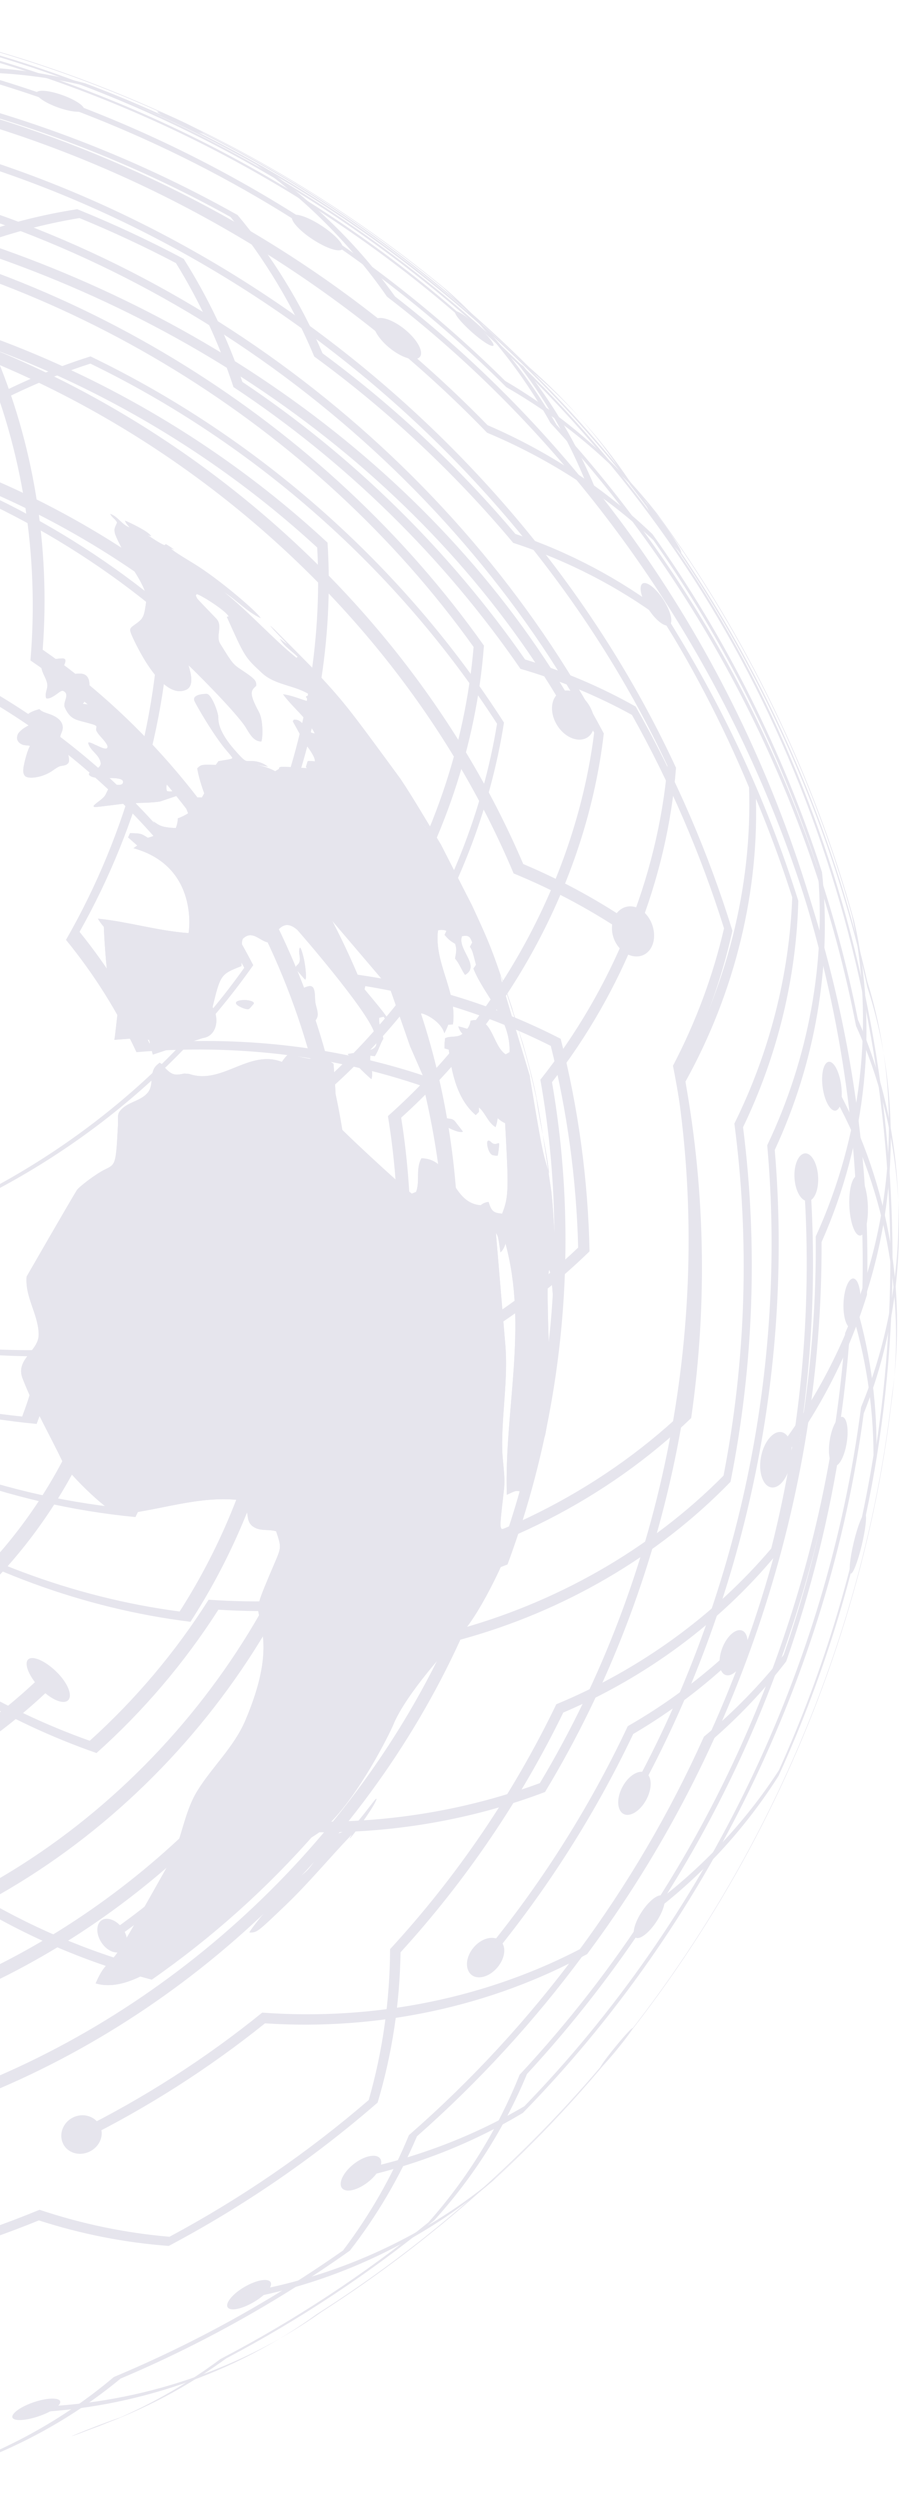 <svg width="154" height="428" viewBox="0 0 154 428" fill="none" xmlns="http://www.w3.org/2000/svg">
<g opacity="0.26">
<path d="M-93.75 7.429C-118.226 11.27 -142.048 19.509 -163.663 31.607C-174.557 42.067 -182.826 55.433 -187.504 70.038C-202.116 82.852 -214.766 97.933 -224.84 114.546C-236.186 120.612 -246.271 128.92 -254.25 138.815C-276.838 196.768 -271.248 265.603 -239.632 319.139C-233.837 324.038 -227.371 328.223 -220.451 331.567C-209.405 346.399 -196.251 359.688 -181.532 370.887C-181.316 370.582 -181.101 370.272 -180.88 369.959C-195.755 358.642 -209.02 345.181 -220.115 330.14C-227.082 326.858 -233.602 322.731 -239.456 317.886C-270.397 264.941 -275.898 197.182 -253.879 139.924C-245.786 130.101 -235.605 121.883 -224.181 115.917C-213.955 98.882 -201.011 83.451 -186.009 70.414C-181.463 55.735 -173.32 42.266 -162.523 31.676C-141.474 20.021 -118.358 12.026 -94.603 8.188C-72.399 10.693 -50.929 22.019 -35.558 39.156C10.663 46.185 53.959 72.758 81.128 110.76C79.702 127.728 73.857 144.617 64.348 159.395C65.942 163.22 67.364 167.119 68.606 171.072C61.031 180.765 51.773 189.303 41.34 196.227C42.797 205.956 42.876 215.901 41.574 225.652C14.353 234.2 -16.398 232.732 -43.202 221.563C-42.661 221.912 -42.12 222.265 -41.584 222.623C-14.541 233.894 16.514 235.28 43.892 226.476C45.269 216.508 45.234 206.336 43.788 196.377C54.156 189.393 63.336 180.805 70.824 171.076C69.581 167.054 68.155 163.088 66.554 159.194C75.933 144.374 81.63 127.471 82.9 110.526C55.658 72.06 12.097 45.051 -34.509 37.749C-49.999 20.784 -71.55 9.689 -93.75 7.429Z" fill="#9D99BB"/>
<path d="M-55.396 221.282C-37.631 233.019 -17.068 240.397 3.795 242.509C5.131 239.001 6.169 235.379 6.9 231.697C32.302 229.975 56.813 220.407 75.706 204.869C75.091 198.516 74.027 192.203 72.523 186C57.11 180.698 40.216 178.683 23.373 180.132C20.174 173.256 16.106 166.778 11.303 160.906C21.884 142.459 27.508 121.494 27.414 100.968C12.441 89.854 -4.725 81.633 -22.777 76.935C-34.777 86.895 -44.913 99.567 -52.334 113.895C-67.063 112.933 -82.025 115.13 -95.854 120.29C-108.928 106.938 -124.864 96.766 -141.885 90.881C-159.187 102.106 -174.185 116.94 -185.595 134.113C-184.404 137.777 -183.018 141.395 -181.447 144.949C-187.897 155.727 -192.915 167.375 -196.313 179.464C-205.123 182.465 -213.465 186.521 -221.064 191.496C-226.152 223.127 -221.634 256.378 -208.295 285.499C-201.605 287.855 -194.629 289.561 -187.506 290.582C-176.86 309.26 -162.023 325.599 -144.455 337.997C-144.869 338.563 -145.282 339.127 -145.693 339.688C-163.331 327.242 -178.255 310.88 -189.028 292.177C-196.122 291.096 -203.062 289.331 -209.71 286.92C-223.545 257.074 -228.192 222.879 -222.819 190.42C-215.293 185.391 -207.016 181.275 -198.261 178.209C-194.873 166.368 -189.956 154.951 -183.679 144.352C-185.215 140.795 -186.565 137.175 -187.721 133.511C-175.982 115.667 -160.429 100.283 -142.452 88.736C-125.427 94.454 -109.45 104.477 -96.308 117.7C-82.421 112.591 -67.436 110.39 -52.667 111.287C-45.161 97.051 -34.955 84.494 -22.908 74.667C-4.137 79.463 13.708 88.007 29.208 99.623C29.483 120.089 24.045 141.048 13.627 159.532C18.363 165.375 22.393 171.795 25.596 178.598C42.4 177.274 59.227 179.412 74.542 184.825C76.2 191.53 77.353 198.36 77.986 205.238C59.28 220.895 34.899 230.63 9.562 232.53C8.784 236.361 7.684 240.129 6.278 243.777C-14.846 241.791 -35.707 234.388 -53.702 222.503C-54.261 222.092 -54.828 221.685 -55.396 221.282Z" fill="#9D99BB"/>
<path d="M-42.916 325.948C-33.905 339.341 -22.236 350.664 -8.988 358.86C28.75 345.347 60.786 315.79 77.268 279.273C95.106 274.586 111.428 265.256 123.94 252.63C127.802 232.824 128.433 212.362 125.8 192.354C131.814 180.208 135.212 166.902 135.71 153.634C130.39 136.949 122.919 120.936 113.555 106.134C105.896 100.436 97.192 95.958 87.912 92.94C77.9 80.984 66.421 70.239 53.828 61.036C50.203 52.37 45.35 44.292 39.485 37.147C21.564 27.173 2.114 19.896 -17.958 15.661C-23.637 16.717 -29.25 18.332 -34.695 20.475C-57.126 17.572 -80.092 18.554 -102.194 23.357C-117.117 18.999 -132.951 18.421 -147.723 21.665C-178.076 35.293 -205.224 56.215 -226.123 82.086C-232.435 94.287 -235.975 108.107 -236.357 122.146C-246.501 141.087 -253.57 161.701 -257.18 182.876C-267.631 196.84 -273.742 213.758 -274.5 230.685C-270.253 289.295 -240.312 346.078 -194.366 382.714L-194.532 382.843C-240.777 345.967 -270.81 288.695 -274.818 229.685C-274.259 212.769 -268.354 195.809 -258.083 181.765C-254.462 161.09 -247.56 140.96 -237.73 122.406C-237.198 108.4 -233.512 94.643 -227.07 82.531C-205.844 56.016 -178.09 34.626 -147.033 20.849C-132.319 17.442 -116.509 17.842 -101.574 22.034C-79.911 17.428 -57.442 16.469 -35.466 19.211C-30.016 17.129 -24.399 15.579 -18.724 14.588C2.064 18.878 22.203 26.41 40.696 36.814C46.626 43.879 51.551 51.889 55.258 60.493C67.418 69.466 78.535 79.87 88.289 91.41C97.514 94.519 106.146 99.085 113.725 104.859C123.531 120.2 131.3 136.859 136.752 154.227C136.403 167.479 133.158 180.798 127.286 192.978C129.847 213.143 129.117 233.752 125.138 253.684C112.795 266.408 96.608 275.875 78.868 280.711C61.989 317.66 29.373 347.483 -8.95 361.01C-22.453 352.829 -34.352 341.398 -43.505 327.822C-43.307 327.198 -43.108 326.574 -42.916 325.948Z" fill="#9D99BB"/>
<path d="M-41.919 6.295C-60.734 4.633 -79.791 5.515 -98.372 8.912C-111.613 7.696 -125.052 9.463 -137.361 14.004C-178.086 29.493 -214.036 57.82 -238.608 93.779C-245.24 103.631 -249.916 114.883 -252.243 126.646C-258.345 139.768 -263.097 153.525 -266.393 167.614C-274.773 183.946 -277.61 203.003 -274.429 220.915C-273.349 256.48 -263.144 291.84 -245.119 322.512C-239.659 329.136 -233.157 334.961 -225.918 339.741C-215.852 352.883 -204.192 364.822 -191.291 375.198C-191.139 374.985 -190.985 374.768 -190.828 374.547C-203.924 364.013 -215.736 351.863 -225.895 338.475C-233.193 333.768 -239.766 328.008 -245.303 321.441C-263.159 290.744 -273.186 255.398 -274.103 219.894C-277.489 202.01 -274.878 182.928 -266.697 166.517C-263.477 153.029 -258.926 139.853 -253.135 127.252C-250.676 115.525 -245.873 104.334 -239.131 94.558C-214.368 57.967 -177.842 29.188 -136.456 13.661C-124.205 8.98 -110.799 7.062 -97.562 8.123C-79.543 4.913 -61.089 4.058 -42.851 5.586C-32.569 3.767 -22.004 3.828 -11.86 5.754C20.482 13.32 51.099 28.542 76.642 49.749C84.032 56.299 90.375 64.088 95.319 72.703C121.351 101.066 139.467 136.801 146.957 174.54C156.077 195.247 156.197 219.841 147.5 240.906C141.76 285.507 121.13 328.304 89.816 360.59C81.302 365.587 71.89 369.223 62.08 371.33C61.828 371.846 61.572 372.359 61.309 372.869C71.329 370.694 80.931 366.916 89.574 361.718C121.121 329.485 142 286.668 147.959 241.971C156.418 220.836 156.009 196.249 146.638 175.638C139.219 137.336 120.826 101.056 94.3 72.416C89.449 63.737 83.189 55.872 75.871 49.236C50.743 28.562 20.768 13.661 -10.897 6.099C-21.071 4.293 -31.644 4.354 -41.919 6.295Z" fill="#9D99BB"/>
<path d="M60.344 374.945C58.609 375.329 57.883 374.314 58.683 372.707C59.488 371.092 61.522 369.511 63.269 369.14C65.013 368.772 65.802 369.735 64.991 371.332C64.181 372.925 62.083 374.557 60.344 374.945Z" fill="#9D99BB"/>
<path d="M-51.065 1.245C-68.457 0.464 -85.958 1.81 -103.026 5.24C-116.414 6.282 -129.534 10.418 -141.05 17.185C-180.744 33.254 -215.516 61.744 -239.067 97.487C-246.932 106.26 -253.073 116.613 -256.993 127.755C-260.931 136.58 -264.271 145.671 -266.986 154.944C-270.893 165.118 -272.798 176.056 -272.587 186.937C-272.433 186.389 -272.274 185.843 -272.111 185.298C-272.357 174.645 -270.574 163.934 -266.868 153.937C-264.295 145.287 -261.175 136.797 -257.534 128.538C-253.49 117.443 -247.232 107.161 -239.268 98.471C-215.578 62.158 -180.301 33.256 -140.019 17.161C-128.577 10.264 -115.507 5.982 -102.143 4.788C-85.678 1.557 -68.819 0.26 -52.053 0.936C-39.302 0.117 -26.378 2.208 -14.561 6.965C20.884 14.924 54.315 32.2 81.297 56.498C81.396 56.413 81.494 56.33 81.588 56.25C54.798 32.126 21.66 14.906 -13.501 6.843C-25.366 2.218 -38.316 0.276 -51.065 1.245Z" fill="#9D99BB"/>
<path d="M81.786 55.805C83.592 57.429 84.801 58.946 84.508 59.187C84.182 59.451 82.481 58.352 80.688 56.74C78.895 55.127 77.682 53.606 77.992 53.328C78.274 53.078 79.979 54.181 81.786 55.805Z" fill="#9D99BB"/>
<path d="M-79.29 1.144C-79.841 1.233 -80.393 1.325 -80.945 1.423C-59.832 1.257 -38.533 9.228 -22.225 23.232C36.456 35.417 88.93 76.875 114.333 131.095C112.668 150.228 104.947 169.202 92.564 184.848C97.406 212.018 94.903 240.558 85.406 266.469C69.896 272.518 52.759 275.065 35.734 273.869C30.09 282.792 23.213 290.948 15.372 298.022C0.03 292.568 -14.313 283.872 -26.432 272.674C-33.996 277.143 -42.413 280.199 -51.085 281.626C-50.942 282.481 -50.801 283.335 -50.658 284.188C-41.781 282.727 -33.162 279.62 -25.395 275.079C-13.215 286.188 1.172 294.776 16.53 300.118C24.561 292.939 31.612 284.653 37.41 275.578C54.417 276.656 71.505 273.987 86.939 267.831C96.668 241.654 99.333 212.785 94.558 185.268C106.787 169.558 114.326 150.554 115.803 131.448C90.495 76.783 37.893 34.831 -21.088 22.305C-37.333 8.631 -58.412 0.907 -79.29 1.144Z" fill="#9D99BB"/>
<path d="M-53.161 0.137C-53.722 0.128 -54.283 0.124 -54.844 0.128C-36.199 1.276 -17.869 8.785 -3.485 21.037C29.338 30.923 59.642 49.42 83.428 74.079C93.958 78.479 103.671 84.742 111.921 92.476C123.998 109.623 133.515 128.597 140.037 148.524C141.579 164.523 138.531 181.168 131.428 196.069C134.825 234.171 126.559 273.404 108.084 306.9C108.442 307.108 108.799 307.314 109.152 307.518C127.601 274.07 135.938 234.939 132.717 196.876C139.66 181.938 142.53 165.29 140.813 149.333C134.17 128.72 124.333 109.11 111.779 91.456C103.622 83.642 93.985 77.287 83.517 72.79C59.928 48.555 30.051 30.319 -2.303 20.414C-16.621 8.477 -34.744 1.205 -53.161 0.137Z" fill="#9D99BB"/>
<path d="M110.679 308.164C109.604 310.115 107.84 311.166 106.756 310.511C105.647 309.837 105.614 307.746 106.664 305.838C107.717 303.927 109.476 302.878 110.614 303.505C111.718 304.117 111.756 306.205 110.679 308.164Z" fill="#9D99BB"/>
<path d="M129.443 135.41C124.812 124.163 119.181 113.322 112.641 103.065C112.409 103.191 112.172 103.321 111.933 103.453C118.281 113.41 123.77 123.917 128.314 134.813C128.877 151.823 124.448 169.271 115.782 184.568C122.349 225.776 113.911 269.462 92.48 305.267C80.089 309.853 66.645 312.097 53.12 311.857C44.966 321.291 35.641 329.727 25.437 336.898C14.897 334.075 4.682 329.684 -4.77 323.915C-4.815 324.535 -4.866 325.158 -4.92 325.776C4.743 331.668 15.207 336.115 25.998 338.916C36.363 331.699 45.846 323.199 54.146 313.683C67.644 313.819 81.041 311.47 93.365 306.786C115.142 270.779 123.851 226.764 117.416 185.179C125.934 169.838 130.185 152.382 129.443 135.41Z" fill="#9D99BB"/>
<path d="M113.685 102.743C112.418 100.753 110.808 99.48 110.096 99.887C109.358 100.316 109.78 102.242 111.027 104.202C112.275 106.162 113.882 107.427 114.642 107.032C115.37 106.649 114.95 104.732 113.685 102.743Z" fill="#9D99BB"/>
<path d="M148.585 169.04C141.689 137.866 127.672 108.199 107.959 83.068C103.207 75.534 97.344 68.702 90.636 62.861C73.299 45.578 52.947 31.267 30.808 20.799L30.697 20.929C53.111 31.53 73.692 46.071 91.164 63.649C97.938 69.416 103.875 76.183 108.71 83.661C127.928 108.394 141.66 137.459 148.56 167.998C154.619 187.429 153.18 209.284 144.778 228.205C142.304 263.639 130.446 298.498 110.802 328.097C111.025 328.256 111.246 328.411 111.461 328.565C131.005 299.117 142.876 264.482 145.496 229.24C153.685 210.255 154.872 188.397 148.585 169.04Z" fill="#9D99BB"/>
<path d="M31.138 20.769C28.928 19.722 27.048 18.983 26.947 19.104C26.825 19.257 28.521 20.216 30.723 21.261C32.924 22.305 34.798 23.035 34.931 22.889C35.036 22.767 33.347 21.816 31.138 20.769Z" fill="#9D99BB"/>
<path d="M112.44 329C111.128 330.979 109.521 332.172 108.862 331.688C108.175 331.178 108.672 329.199 109.964 327.246C111.255 325.3 112.86 324.105 113.569 324.584C114.244 325.044 113.746 327.026 112.44 329Z" fill="#9D99BB"/>
<path d="M146.325 157.72C139.422 132.704 127.914 108.915 112.583 87.966C105.448 78.859 96.546 71.095 86.528 65.207C65.01 43.888 38.743 27.265 10.25 16.937C10.171 17.116 10.091 17.301 10.01 17.487C38.714 27.891 65.151 44.707 86.733 66.283C96.819 72.067 105.808 79.736 113.044 88.764C127.894 109.251 139.1 132.417 145.938 156.769C149.876 174.849 147.608 194.456 139.735 211.69C140.133 254.928 126.027 298.402 100.323 333.176C83.797 342.016 64.282 345.994 44.919 344.556C35.209 352.419 24.619 359.212 13.423 364.762C13.68 365.281 13.937 365.796 14.192 366.312C25.268 360.821 35.755 354.126 45.397 346.392C64.731 347.667 84.172 343.522 100.576 334.538C126.562 299.713 140.938 256.094 140.735 212.647C148.425 195.36 150.471 175.746 146.325 157.72Z" fill="#9D99BB"/>
<path d="M10.764 16.31C8.524 15.496 6.499 15.297 6.269 15.852C6.027 16.444 7.645 17.569 9.86 18.373C12.094 19.185 14.101 19.379 14.374 18.798C14.626 18.248 13.023 17.131 10.764 16.31Z" fill="#9D99BB"/>
<path d="M15.384 368.332C13.62 369.207 11.566 368.602 10.802 366.99C10.029 365.354 10.791 363.359 12.491 362.513C14.201 361.664 16.251 362.263 17.091 363.865C17.916 365.448 17.157 367.45 15.384 368.332Z" fill="#9D99BB"/>
<path d="M103.432 125.568C78.477 78.585 32.056 42.963 -19.831 31.003C-19.942 31.438 -20.052 31.876 -20.164 32.319C31.063 44.126 76.933 79.159 101.781 125.432C98.699 149.973 85.809 173.833 66.454 191.072C68.848 205.773 68.696 220.906 66.01 235.556C49.673 242.16 31.589 245.041 13.643 243.905C9.867 252.795 4.51 261.031 -2.088 268.089C-19.551 260.452 -35.322 248.631 -47.652 233.908C-47.356 234.48 -47.062 235.053 -46.773 235.63C-34.274 250.551 -18.239 262.49 -0.499 270.109C6.332 262.866 11.892 254.407 15.826 245.261C33.761 246.281 51.799 243.283 68.064 236.576C70.864 221.692 71.088 206.305 68.723 191.345C87.91 173.999 100.583 150.079 103.432 125.568Z" fill="#9D99BB"/>
<path d="M-16.892 329.633C21.516 315.017 51.398 278.724 58.345 238.245C73.673 232.932 87.676 224.441 99.04 213.584C98.751 201.954 97.173 190.347 94.35 179.059C83.593 173.634 71.7 169.994 59.366 168.346C55.676 159.546 51 151.152 45.457 143.381C52.187 127.525 55.249 110.37 54.337 93.738C33.488 74.542 7.612 60.695 -19.939 53.995C-35.498 63.686 -48.843 77.797 -58.256 94.527C-72.641 94.407 -87.066 96.823 -100.627 101.623C-112.237 91.425 -125.678 83.631 -139.845 78.868C-173.043 98.068 -199.078 129.798 -211.412 166.087C-218.325 168.93 -224.876 172.471 -230.907 176.627C-237.417 204.075 -237.179 233.181 -230.225 260.514C-230.772 260.637 -231.314 260.76 -231.854 260.881C-238.938 233.031 -239.114 203.359 -232.355 175.422C-226.383 171.223 -219.887 167.632 -213.021 164.737C-200.372 128.067 -173.879 96.075 -140.191 76.797C-126.025 81.419 -112.558 89.078 -100.898 99.156C-87.413 94.451 -73.101 92.055 -58.819 92.109C-49.304 75.5 -35.88 61.543 -20.281 52.029C8.095 58.794 34.748 73.057 56.107 92.904C57.169 109.479 54.264 126.613 47.683 142.479C53.063 150.094 57.629 158.29 61.273 166.87C73.555 168.612 85.377 172.341 96.047 177.846C99.076 189.729 100.739 201.968 100.989 214.229C89.762 225.161 75.875 233.749 60.638 239.174C53.392 280.269 22.982 317.032 -16.04 331.881C-16.324 331.132 -16.608 330.383 -16.892 329.633Z" fill="#9D99BB"/>
<path d="M-8.599 340.205C23.259 326.969 49.692 300.554 62.935 268.713C83.398 264.984 102.448 255.476 116.947 241.784C119.7 222.11 119.133 201.947 115.281 182.455C119.2 174.967 122.146 167.037 124.026 158.928C120.047 146.255 114.752 133.986 108.256 122.396C102.264 119.101 95.845 116.448 89.155 114.503C76.059 95.502 59.251 79.007 39.995 66.267C37.53 58.785 34.213 51.646 30.143 45.045C24.756 42.217 19.236 39.643 13.608 37.334C7.443 38.349 1.326 39.99 -4.62 42.231C-35.108 32.612 -68.254 31.146 -99.477 38.038C-114.057 31.155 -130.103 27.941 -145.648 28.762C-168.494 39.16 -189.45 53.798 -207.068 71.667C-211.551 82.056 -214.16 93.404 -214.716 104.97C-228.096 123.47 -238.134 144.426 -244.16 166.442C-244.595 166.31 -245.027 166.18 -245.454 166.05C-239.462 144.161 -229.535 123.313 -216.314 104.86C-215.642 93.332 -212.917 82.038 -208.331 71.723C-190.288 53.255 -168.706 38.18 -145.15 27.59C-129.647 26.597 -113.608 29.636 -98.999 36.352C-68.033 29.665 -35.235 31.117 -4.987 40.511C0.961 38.338 7.074 36.763 13.23 35.815C19.454 38.336 25.547 41.177 31.475 44.324C35.606 50.864 38.99 57.953 41.526 65.39C60.429 78.022 76.965 94.248 89.946 112.902C96.593 114.909 102.964 117.62 108.9 120.971C115.78 133.117 121.348 146.016 125.467 159.349C123.677 167.455 120.822 175.394 116.989 182.899C120.787 202.581 121.267 222.93 118.4 242.768C104.083 256.566 85.177 266.228 64.808 270.122C51.267 302.268 24.491 328.906 -7.736 342.296C-8.02 341.603 -8.308 340.907 -8.599 340.205Z" fill="#9D99BB"/>
<path d="M142.313 186.667C142.436 186.105 142.556 185.541 142.67 184.975C151.917 201.241 155.511 220.559 152.797 238.842C147.085 289.463 122.485 338.062 85.073 372.655C73.253 382.625 58.584 389.439 43.079 392.255C42.717 392.693 42.35 393.125 41.98 393.555C57.69 390.658 72.529 383.638 84.4 373.391C121.977 338.961 146.803 290.465 152.744 239.858C155.214 221.767 151.515 202.724 142.313 186.667Z" fill="#9D99BB"/>
<path d="M141.846 189.131C140.981 187.631 140.594 185.026 140.974 183.259C141.356 181.501 142.34 181.257 143.184 182.758C144.025 184.264 144.421 186.941 144.067 188.695C143.708 190.458 142.713 190.632 141.846 189.131Z" fill="#9D99BB"/>
<path d="M40.583 395.289C38.852 395.615 38.399 394.765 39.532 393.407C40.663 392.052 42.981 390.705 44.72 390.392C46.452 390.085 46.961 390.904 45.822 392.244C44.677 393.584 42.304 394.962 40.583 395.289Z" fill="#9D99BB"/>
<path d="M-63.322 355.06C-54.563 368.979 -42.763 380.656 -29.218 388.803C-16.894 386.608 -4.802 383.083 6.769 378.311C14.031 380.741 21.524 382.296 29.032 382.931C41.218 376.41 52.692 368.54 63.162 359.521C65.545 351.221 66.781 342.497 66.823 333.688C78.305 321.223 87.941 307.034 95.296 291.767C109.612 285.836 122.357 276.595 132.112 265.104C137.371 244.363 139.246 222.736 137.63 201.399C137.992 201.356 138.348 201.312 138.703 201.269C140.35 223.024 138.39 245.078 132.932 266.2C123.325 277.772 110.708 287.127 96.492 293.187C89.224 308.099 79.798 321.979 68.613 334.234C68.482 343.016 67.158 351.702 64.689 359.955C53.752 369.462 41.712 377.719 28.904 384.501C21.41 383.949 13.92 382.477 6.656 380.13C-5.052 384.897 -17.281 388.402 -29.737 390.561C-43.53 382.448 -55.559 370.674 -64.449 356.583C-64.071 356.08 -63.695 355.572 -63.322 355.06Z" fill="#9D99BB"/>
<path d="M136.108 201.791C135.941 199.562 136.707 197.625 137.838 197.462C138.929 197.308 139.966 199.028 140.136 201.305C140.304 203.575 139.542 205.515 138.448 205.625C137.313 205.736 136.274 204.014 136.108 201.791Z" fill="#9D99BB"/>
<path d="M89.014 355.188C97.311 346.29 104.814 336.646 111.395 326.416C120.091 320.005 127.597 312.037 133.437 303.046C141.187 285.891 146.654 267.69 149.636 249.105C149.615 240.565 148.274 231.988 145.666 223.776C145.872 223.239 146.075 222.7 146.272 222.159C148.916 230.592 150.225 239.404 150.143 248.164C147.141 267.433 141.473 286.304 133.363 304.04C127.63 313.088 120.226 321.13 111.616 327.628C105.295 337.355 98.144 346.549 90.27 355.068C86.45 364.288 81.035 372.811 74.367 380.133C63.332 389.166 51.381 397.092 38.764 403.746C32.127 408.581 24.788 412.473 17.052 415.272C16.54 415.486 16.024 415.694 15.509 415.898C23.453 412.992 30.974 408.93 37.745 403.876C50.364 397.293 62.326 389.437 73.379 380.475C79.971 373.064 85.293 364.465 89.014 355.188Z" fill="#9D99BB"/>
<path d="M144.827 226.134C144.3 224.485 144.393 221.83 145.033 220.159C145.676 218.49 146.602 218.432 147.107 220.073C147.608 221.711 147.514 224.431 146.897 226.109C146.28 227.782 145.354 227.775 144.827 226.134Z" fill="#9D99BB"/>
<path d="M13.515 416.652C11.901 417.254 11.877 417.213 13.463 416.558C15.062 415.898 17.67 414.894 19.306 414.308C20.935 413.726 20.958 413.768 19.357 414.403C17.75 415.041 15.142 416.046 13.515 416.652Z" fill="#9D99BB"/>
<path d="M54.255 396.18C73.705 383.83 91.171 368.303 105.712 350.438L105.831 350.504C91.483 368.135 74.291 383.488 55.154 395.762C41.208 405.663 24.127 411.365 6.76 412.032C6.302 412.361 5.842 412.689 5.377 413.009C22.961 412.283 40.241 406.375 54.255 396.18Z" fill="#9D99BB"/>
<path d="M105.357 350.479C106.895 348.593 108.238 347.13 108.383 347.204C108.489 347.264 107.349 348.84 105.806 350.732C104.268 352.62 102.914 354.101 102.809 354.04C102.671 353.955 103.824 352.36 105.357 350.479Z" fill="#9D99BB"/>
<path d="M3.616 414.303C1.846 414.388 1.602 413.618 3.039 412.592C4.458 411.572 7.02 410.701 8.783 410.639C10.556 410.572 10.849 411.325 9.405 412.334C7.976 413.334 5.363 414.222 3.616 414.303Z" fill="#9D99BB"/>
<path d="M70.05 365.532C91.525 346.797 108.924 323.313 120.585 297.315C125.636 293.138 130.222 288.44 134.243 283.331C138.383 271.375 141.42 259.033 143.298 246.522C143.562 246.548 143.821 246.571 144.076 246.595C142.143 259.463 138.991 272.153 134.677 284.43C130.721 289.579 126.195 294.322 121.201 298.549C109.603 324.091 92.491 347.188 71.43 365.728C68.448 372.742 64.572 379.341 59.937 385.302C47.686 393.991 34.483 401.355 20.652 407.213C3.128 421.698 -20.336 428.919 -43.085 427.045C-43.62 427.185 -44.156 427.32 -44.693 427.449C-21.72 429.264 1.962 421.781 19.509 406.936C33.318 401.163 46.506 393.888 58.752 385.286C63.325 379.256 67.136 372.6 70.05 365.532Z" fill="#9D99BB"/>
<path d="M142.13 246.613C142.478 244.32 143.419 242.508 144.249 242.565C145.042 242.623 145.413 244.558 145.062 246.886C144.707 249.233 143.77 251.049 142.981 250.96C142.157 250.864 141.781 248.926 142.13 246.613Z" fill="#9D99BB"/>
<path d="M82.545 334.856C92.483 322.868 100.907 309.611 107.536 295.521C114.141 291.736 120.258 287.188 125.71 282.014C125.791 282.573 125.869 283.13 125.94 283.689C120.688 288.704 114.812 293.134 108.473 296.856C101.848 310.772 93.482 323.874 83.645 335.739C83.28 335.448 82.914 335.153 82.545 334.856Z" fill="#9D99BB"/>
<path d="M125.219 279.808C126.54 278.573 127.811 278.931 128.04 280.669C128.265 282.408 127.384 284.866 126.09 286.112C124.79 287.358 123.549 286.909 123.297 285.168C123.048 283.423 123.896 281.054 125.219 279.808Z" fill="#9D99BB"/>
<path d="M81.094 333.449C79.773 335.046 79.608 337.119 80.748 338.077C81.861 339.007 83.883 338.424 85.243 336.78C86.608 335.131 86.771 333.073 85.622 332.187C84.44 331.281 82.42 331.849 81.094 333.449Z" fill="#9D99BB"/>
<path d="M-57.39 228.372C-56.412 228.211 -55.461 227.9 -54.578 227.451C-52.068 231.976 -49.299 236.351 -46.289 240.544C-43.872 239.135 -41.688 237.316 -39.865 235.193C-21.755 247.946 -0.506 255.977 21.014 258.187C24.501 251.158 27.062 243.66 28.598 235.965C29.467 236.132 30.334 236.298 31.199 236.463C29.588 244.523 26.888 252.373 23.2 259.721C1.711 257.673 -19.559 249.801 -37.732 237.182C-39.778 239.542 -42.223 241.562 -44.93 243.123C-47.962 238.955 -50.757 234.602 -53.294 230.099C-54.433 230.67 -55.658 231.068 -56.914 231.274C-57.073 230.309 -57.232 229.341 -57.39 228.372Z" fill="#9D99BB"/>
<path d="M24.95 235.357C25.145 234.399 27.507 234.008 30.23 234.475C32.935 234.939 34.959 236.174 34.747 237.245C34.532 238.308 32.177 238.71 29.495 238.135C26.794 237.554 24.761 236.31 24.95 235.357Z" fill="#9D99BB"/>
<path d="M-60.003 258.856C-53.526 259.017 -46.997 257.576 -41.19 254.704C-38.639 258.346 -35.908 261.852 -33.011 265.202C-28.731 262.811 -24.78 259.822 -21.315 256.357C-5.488 266.735 12.502 273.484 30.77 275.889C36.64 266.726 41.105 256.65 43.946 246.146C44.762 246.358 45.574 246.571 46.387 246.781C43.435 257.695 38.77 268.158 32.628 277.651C14.389 275.394 -3.613 268.788 -19.482 258.536C-23.15 262.171 -27.326 265.299 -31.847 267.8C-34.759 264.478 -37.509 260.997 -40.079 257.378C-46.261 260.4 -53.197 261.914 -60.077 261.744C-60.055 260.782 -60.028 259.82 -60.003 258.856Z" fill="#9D99BB"/>
<path d="M40.518 245.36C40.828 244.228 43.142 243.81 45.701 244.421C48.233 245.029 50.024 246.519 49.69 247.758C49.351 248.995 47.04 249.42 44.536 248.709C42.008 247.991 40.212 246.494 40.518 245.36Z" fill="#9D99BB"/>
<path d="M-42.056 275.854C-35.905 286.699 -28.217 296.566 -19.345 304.993C-9.466 300.454 -0.36 294.201 7.423 286.614C8.033 287.235 8.639 287.853 9.245 288.47C1.142 296.367 -8.357 302.858 -18.663 307.538C-27.779 299.007 -35.669 288.96 -41.953 277.887C-41.981 277.211 -42.016 276.533 -42.056 275.854Z" fill="#9D99BB"/>
<path d="M4.816 284.101C5.567 283.374 7.739 284.32 9.675 286.213C11.597 288.094 12.491 290.275 11.662 291.083C10.835 291.885 8.667 290.944 6.825 288.986C4.972 287.013 4.074 284.826 4.816 284.101Z" fill="#9D99BB"/>
<path d="M-188.128 64.054C-213.867 85.824 -233.894 114.453 -245.51 146.082C-241.554 174.524 -223.454 201.52 -197.817 217.576C-197.37 228.647 -195.559 239.671 -192.437 250.302C-198.635 258.16 -203.756 266.811 -207.604 275.929C-196.947 300.314 -179.974 322.006 -158.868 338.224C-158.63 337.9 -158.389 337.576 -158.148 337.253C-178.975 321.25 -195.747 299.876 -206.333 275.844C-202.432 266.735 -197.261 258.102 -191.02 250.268C-194.214 239.506 -196.051 228.334 -196.471 217.116C-222.22 201.162 -240.484 174.233 -244.625 145.778C-233.092 114.657 -213.38 86.478 -188.088 64.962C-174.54 61.938 -160.188 61.889 -146.353 64.783C-119.192 49.332 -87.591 41.525 -56.357 42.55C-46.735 51.786 -38.849 63.056 -33.273 75.489C-11.149 80.181 9.859 90.366 27.235 104.828C27.525 104.492 27.813 104.157 28.1 103.823C10.661 89.31 -10.398 79.06 -32.587 74.288C-38.217 61.898 -46.152 50.686 -55.814 41.517C-87.243 40.395 -119.069 48.16 -146.447 63.631C-160.282 60.815 -174.618 60.949 -188.128 64.054Z" fill="#9D99BB"/>
<path d="M29.517 102.002C30.478 102.803 30.364 104.45 29.275 105.684C28.176 106.923 26.544 107.306 25.621 106.541C24.7 105.774 24.812 104.125 25.869 102.852C26.919 101.588 28.553 101.203 29.517 102.002Z" fill="#9D99BB"/>
<path d="M-112.414 116.724C-127.128 124.422 -140.169 135.386 -150.273 148.559C-175.798 143.533 -202.389 147.09 -224.065 158.386C-227.783 168.755 -230.516 179.481 -232.215 190.362C-229.361 194.805 -226.153 199.057 -222.628 203.07C-223.67 214.864 -223.426 226.778 -221.902 238.518C-222.306 238.562 -222.707 238.605 -223.109 238.649C-224.624 226.979 -224.884 215.139 -223.882 203.413C-227.376 199.388 -230.554 195.124 -233.377 190.671C-231.649 179.383 -228.813 168.26 -224.928 157.52C-203.366 146.112 -176.839 142.416 -151.334 147.313C-141.187 134.166 -128.153 123.205 -113.457 115.461C-113.583 106.609 -112.747 97.813 -110.967 89.301C-83.659 78.382 -52.675 76.452 -24.226 83.899C-12.543 73.418 1.123 65.546 15.499 61.015C44.243 74.85 69.122 96.873 86.333 123.709C83.972 138.723 78.217 153.462 69.589 166.551C92.39 223.883 70.284 296.919 19.533 332.031C19.265 331.648 18.997 331.263 18.729 330.876C69.062 296.053 90.899 223.53 68.121 166.735C76.837 153.668 82.687 138.933 85.143 123.903C68.143 97.567 43.702 75.935 15.481 62.251C1.102 66.878 -12.546 74.846 -24.197 85.411C-52.329 77.96 -82.997 79.779 -110.053 90.509C-111.79 99.046 -112.584 107.859 -112.414 116.724Z" fill="#9D99BB"/>
<path d="M17.384 328.762C16.421 329.429 16.435 331.156 17.416 332.617C18.392 334.066 20.006 334.675 21.015 333.977C22.031 333.272 22.018 331.554 20.999 330.138C19.97 328.711 18.355 328.093 17.384 328.762Z" fill="#9D99BB"/>
<path d="M-25.256 241.707C-19.279 232.924 -16.926 221.659 -18.89 211.221C5.627 202.463 27.218 186.259 41.836 165.685C29.762 142.51 9.313 123.621 -14.76 113.411C-14.557 112.919 -14.353 112.427 -14.15 111.937C10.359 122.332 31.163 141.604 43.385 165.236C28.892 185.854 7.399 202.139 -17.058 210.997C-15.046 221.872 -17.511 233.593 -23.734 242.74C-24.242 242.394 -24.749 242.051 -25.256 241.707Z" fill="#9D99BB"/>
<path d="M-212.243 222.976C-211.083 256.069 -198.71 288.846 -177.715 314.453C-178.354 314.956 -178.989 315.455 -179.621 315.951C-200.773 290.15 -213.318 257.19 -214.668 223.854C-233.178 209.323 -246.463 188.895 -251.696 167.087C-233.43 96.514 -171.939 37.878 -100.524 22.95C-76.991 2.8 -43.065 -3.808 -14.894 5.922C40.251 18.134 90.327 53.496 120.254 101.337C150.139 149.193 159.959 209.634 146.783 264.467C146.91 264.514 147.031 264.561 147.147 264.606C160.3 209.869 150.584 149.553 120.88 101.702C91.132 53.864 41.315 18.384 -13.667 5.896C-41.964 -3.448 -75.835 3.641 -99.166 24.143C-170.164 38.582 -231.544 96.478 -250.062 166.462C-244.537 188.268 -230.971 208.596 -212.243 222.976Z" fill="#9D99BB"/>
<path d="M147.623 264.529C146.947 267.357 146.094 269.524 145.743 269.384C145.342 269.22 145.582 266.82 146.255 264.008C146.929 261.198 147.783 259.022 148.19 259.165C148.545 259.293 148.3 261.701 147.623 264.529Z" fill="#9D99BB"/>
<path d="M-275.45 212.551C-275.517 213.195 -275.575 213.839 -275.627 214.484C-277.223 191.507 -269.605 167.887 -254.976 149.921C-243.244 114.465 -221.436 82.237 -192.873 58.145C-179.728 53.529 -165.406 51.892 -151.324 53.358C-68.752 7.244 51.02 40.786 97.581 123.006C98.093 122.738 98.602 122.471 99.105 122.208C52.266 39.495 -67.951 5.479 -151.268 51.42C-165.332 50.112 -179.607 51.912 -192.668 56.682C-221.512 80.742 -243.608 113.018 -255.595 148.595C-269.811 166.502 -277.122 189.856 -275.45 212.551Z" fill="#9D99BB"/>
<path d="M101.036 120.939C102.286 123.147 101.997 125.581 100.417 126.364C98.79 127.167 96.516 126.079 95.305 123.948C94.098 121.816 94.376 119.384 95.958 118.501C97.5 117.646 99.784 118.731 101.036 120.939Z" fill="#9D99BB"/>
<path d="M-67.179 36.242C-106.278 37.839 -144.937 52.614 -175.125 77.499C-184.548 77.535 -193.866 78.899 -202.688 81.528C-202.519 80.848 -202.342 80.17 -202.159 79.494C-193.645 76.922 -184.66 75.537 -175.563 75.396C-145.44 50.838 -107.103 36.184 -68.268 34.389C-45.303 14.427 -13.01 6.696 14.631 14.274C54.202 29.113 89.334 56.055 113.914 90.4L113.755 90.594C89.426 56.599 54.752 29.862 15.664 14.961C-12.119 7.76 -44.374 15.943 -67.179 36.242Z" fill="#9D99BB"/>
<path d="M113.308 90.702C115 93.062 116.511 94.814 116.7 94.597C116.848 94.42 115.605 92.34 113.906 89.969C112.206 87.6 110.704 85.85 110.56 86.033C110.384 86.264 111.616 88.342 113.308 90.702Z" fill="#9D99BB"/>
<path d="M68.65 57.671C25.239 21.554 -34.265 4.678 -90.21 12.633C-101.228 18.821 -111.051 27.335 -118.899 37.46C-118.239 37.656 -117.58 37.856 -116.925 38.064C-109.26 28.127 -99.707 19.727 -88.988 13.535C-33.671 5.976 25.013 22.791 67.905 58.478C68.156 58.205 68.404 57.935 68.65 57.671Z" fill="#9D99BB"/>
<path d="M69.442 56.467C71.574 58.237 72.661 60.342 71.887 61.144C71.072 61.979 68.734 61.234 66.646 59.5C64.549 57.756 63.456 55.653 64.221 54.776C64.956 53.941 67.299 54.688 69.442 56.467Z" fill="#9D99BB"/>
<path d="M89.663 62.71C89.131 62.289 88.595 61.873 88.056 61.464C93.255 68.016 97.495 75.371 100.605 83.201C128.66 117.91 145.164 162.075 146.751 206.652C147.039 206.661 147.319 206.67 147.594 206.679C146.014 162.303 129.719 118.329 101.975 83.624C98.874 76.098 94.715 69.027 89.663 62.71Z" fill="#9D99BB"/>
<path d="M148.667 206.468C148.77 209.314 148.142 211.575 147.292 211.529C146.387 211.477 145.594 209.173 145.491 206.368C145.39 203.556 146.016 201.285 146.919 201.29C147.768 201.297 148.562 203.614 148.667 206.468Z" fill="#9D99BB"/>
<path d="M132.546 249.112C139.255 240.522 144.421 230.809 147.736 220.581C149.177 155.746 117.796 90.294 66.294 50.791C60.022 41.767 52.157 33.907 43.218 27.708C43.819 27.963 44.414 28.224 45.009 28.491C53.739 34.492 61.455 42.067 67.675 50.765C119.166 90.706 150.313 156.586 148.515 221.669C145.259 232.194 140.051 242.2 133.212 251.027C132.995 250.387 132.774 249.749 132.546 249.112Z" fill="#9D99BB"/>
<path d="M131.682 246.332C130.336 248.047 129.827 250.978 130.531 252.973C131.235 254.962 132.857 255.246 134.167 253.533C135.477 251.815 136.009 248.748 135.341 246.763C134.67 244.775 133.029 244.622 131.682 246.332Z" fill="#9D99BB"/>
<path d="M109.041 158.599C102.997 154.398 96.477 150.812 89.633 147.922C67.535 96.225 16.524 57.198 -39.207 49.377C-48.134 55.794 -56.111 63.677 -62.75 72.627C-91.071 72.732 -119.432 81.751 -142.607 98.021C-159.962 92.294 -178.641 91.077 -196.136 94.576C-196.183 95.267 -196.221 95.959 -196.252 96.652C-178.433 93.129 -159.401 94.482 -141.782 100.48C-118.709 84.094 -90.318 75.065 -62.014 75.114C-55.445 66.083 -47.528 58.106 -38.648 51.583C16.314 59.599 66.45 98.392 87.983 149.53C95.145 152.47 101.962 156.167 108.268 160.532C108.533 159.89 108.79 159.247 109.041 158.599Z" fill="#9D99BB"/>
<path d="M109.874 155.803C111.688 157.065 112.544 159.79 111.757 161.798C110.962 163.803 108.809 164.32 106.972 163.064C105.131 161.798 104.328 159.241 105.141 157.231C105.953 155.224 108.052 154.537 109.874 155.803Z" fill="#9D99BB"/>
<path d="M54.83 39.603C33.013 25.113 8.406 14.738 -17.21 9.229C-23.869 9.459 -30.521 10.412 -37.009 12.065C-36.422 12.383 -35.838 12.709 -35.259 13.041C-29.045 11.437 -22.678 10.473 -16.296 10.171C8.827 15.716 32.948 25.962 54.372 40.193C54.528 39.99 54.68 39.793 54.83 39.603Z" fill="#9D99BB"/>
<path d="M55.201 38.721C57.59 40.305 59.119 42.067 58.648 42.647C58.138 43.266 55.843 42.493 53.485 40.933C51.135 39.374 49.596 37.607 50.069 36.962C50.512 36.365 52.818 37.142 55.201 38.721Z" fill="#9D99BB"/>
<path d="M-1.071 60.006C-1.735 60.276 -2.397 60.55 -3.056 60.833C3.872 76.936 6.731 95.089 5.216 113.065C36.836 134.683 57.096 172.687 57.417 210.96C45.14 217.949 31.463 222.758 17.299 225.069C17.965 225.438 18.625 225.814 19.284 226.196C33.743 223.834 47.69 218.864 60.153 211.629C60.035 172.488 39.529 133.511 7.314 111.228C8.649 93.583 5.754 75.801 -1.071 60.006Z" fill="#9D99BB"/>
<path d="M22.199 227.782C19.872 228.165 16.34 227.391 14.277 226.221C12.208 225.047 12.402 223.928 14.74 223.543C17.073 223.161 20.652 223.66 22.711 224.829C24.769 225.999 24.526 227.397 22.199 227.782Z" fill="#9D99BB"/>
<path d="M95.357 218.551C95.113 214.202 94.903 208.392 94.458 204.059C94.264 202.755 94.089 201.561 93.921 200.444C92.878 197.002 92.788 196.449 90.745 184.271C90.768 184.316 90.803 184.381 90.826 184.426C85.828 167.852 85.828 167.852 85.746 167.051C85.772 167.078 85.792 167.1 85.815 167.124C84.056 161.937 83.24 160.167 80.853 155.002L75.509 144.547C74.036 142.601 72.328 140.882 69.809 139.272C72.16 140.764 74.047 142.479 75.509 144.547C73.452 141.187 70.814 136.641 68.622 133.368C59.237 120.566 59.058 120.32 53.24 114.063L47.026 107.779L47.01 107.759C46.773 107.544 46.543 107.332 46.302 107.128C46.57 107.489 46.671 107.627 49.255 110.303C48.787 110.036 48.389 109.672 47.952 109.363C48.678 110.685 49.986 111.428 51.009 112.457C50.938 112.506 50.842 112.569 50.774 112.618C46.436 109.084 42.746 104.835 38.369 101.353C40.558 102.713 42.283 104.73 44.664 105.826C44.105 104.807 37.449 99.055 33.066 96.411C29.919 94.51 29.578 94.192 29.246 93.886C29.427 93.942 29.663 94.033 29.831 94.114C29.487 93.836 29.293 93.68 28.416 93.156C28.349 93.21 28.258 93.282 28.188 93.337C27.909 93.23 27.372 93.026 25.272 91.602C25.461 91.675 25.707 91.763 25.897 91.816C25.54 90.978 21.697 89.219 21.411 89.136C21.588 89.575 21.588 89.575 22.229 90.324C20.891 89.859 20.218 88.45 18.89 87.977C19.14 88.584 19.802 88.87 20.057 89.469C19.576 90.525 19.576 90.525 19.655 91.168C19.782 92.132 22.876 97.577 22.905 97.624C25.213 101.167 25.122 102.404 25.104 102.536C24.657 105.829 24.657 105.829 22.842 107.124C22.178 107.601 22.192 107.833 22.549 108.701C22.598 108.819 27.439 120.143 31.91 118.076C33.347 117.408 32.63 115.036 32.283 113.893C32.652 114.159 40.656 122.112 42.151 124.622C42.86 125.816 43.533 126.941 44.762 126.946C45.012 126.499 45.135 123.356 44.36 121.915C42.576 118.611 42.989 118.237 43.886 117.407C43.917 116.611 43.823 116.314 41.503 114.779C39.896 113.716 39.896 113.716 37.714 110.197C36.881 108.855 38.258 107.166 37.029 105.889C33.819 102.552 33.819 102.552 33.723 102.362C33.667 102.24 33.599 102.073 33.542 101.948C33.591 101.872 33.656 101.773 33.703 101.701C34.896 102.097 38.883 104.732 39.176 105.554C39.076 105.565 38.946 105.576 38.85 105.587C41.944 112.488 41.944 112.488 44.871 115.209C47.424 117.588 51.307 117.226 53.879 119.579C53.434 119.515 53.063 119.271 52.654 119.116C52.58 119.161 52.48 119.222 52.404 119.269C52.56 119.577 52.77 119.848 52.954 120.137C51.465 119.709 50.039 119.061 48.486 118.859C50.18 121.188 52.601 122.928 53.922 125.561C52.256 125.498 52.14 123.071 50.339 123.212C50.289 123.295 50.218 123.409 50.16 123.492C50.18 123.523 52.194 127.217 52.401 127.478C52.676 127.821 54.036 129.572 53.942 130.349C52.92 130.257 52.92 130.257 52.721 130.308C52.578 130.624 52.531 130.973 52.397 131.29C52.447 131.359 52.52 131.451 52.571 131.521L52.536 131.516C47.822 131.185 47.822 131.185 47.79 131.641C47.596 131.76 47.335 131.919 47.136 132.04C46.163 131.476 44.919 131.127 43.622 130.861L45.897 131.259C45.515 130.97 44.491 130.203 42.652 130.293C42.028 130.324 41.885 130.333 40.129 128.322C38.841 126.847 37.323 124.7 37.401 122.859C37.431 122.098 36.28 118.886 35.426 118.794C35.321 118.79 32.876 118.777 33.298 119.969C33.477 120.481 36.613 125.955 38.841 128.525C39.744 129.565 39.787 129.704 39.809 129.771C39.695 129.894 39.672 129.921 39.002 130.049C38.532 130.131 37.898 130.236 37.426 130.31C37.285 130.503 37.102 130.762 36.963 130.953C34.465 130.881 34.465 130.881 33.783 131.55C33.911 132.234 34.149 133.502 34.986 135.824C34.865 136.039 34.706 136.319 34.585 136.532C32.5 136.484 32.5 136.484 31.324 136.921C31.335 137.035 31.335 137.035 32.229 139.232C31.745 139.563 31.034 139.914 30.471 140.093C30.459 140.607 30.323 141.299 30.106 141.768C27.701 141.648 27.315 141.361 26.27 140.596C26.528 141.059 26.914 141.647 27.225 142.072C27.153 142.307 27.049 142.623 26.975 142.858C26.494 143.063 25.832 143.305 25.323 143.43C24.158 142.681 24.158 142.681 22.279 142.634C22.18 142.853 22.042 143.148 21.946 143.366C22.415 143.779 23.041 144.332 23.517 144.75C23.323 144.887 23.063 145.072 22.869 145.211C34.132 148.336 32.364 159.644 32.301 159.747C27.053 159.373 21.999 157.803 16.78 157.273C17.037 157.723 17.44 158.289 17.79 158.671C17.78 158.808 18.365 172.78 20.162 173.31C19.675 177.621 19.675 177.621 19.587 178.016C23.231 177.732 23.991 177.674 25.556 178.028C26.157 180.493 26.157 180.493 26.192 180.544L34.735 177.712C37.093 177.415 37.686 174.431 36.412 172.42C37.772 166.807 37.84 166.78 41.356 165.397C41.407 160.866 41.407 160.866 41.787 160.554C43.416 159.199 44.686 161.364 46.21 161.371C47.598 158.91 48.751 157.313 50.922 159.183C51.031 159.275 62.951 172.956 64.125 176.791C65.01 179.687 64.601 179.744 59.57 180.435C60.555 182.106 63.604 184.747 63.626 184.757C64.056 183.394 63.206 182.081 63.461 180.723C63.689 180.75 63.986 180.792 64.208 180.822C64.84 179.884 65.093 178.764 65.68 177.804C64.93 175.195 64.93 175.195 64.952 174.252C65.178 174.194 65.482 174.113 65.712 174.053C66.016 174.471 66.423 175.026 66.735 175.437C66.483 174.211 66.483 174.211 62.447 169.366C62.505 169.135 62.578 168.825 62.632 168.59C60.737 167.746 59.237 167.08 54.183 156.756C54.424 156.374 54.918 155.955 55.339 155.794L66.798 169.248C66.841 169.315 66.841 169.315 70.251 179.119L73.883 187.432C73.948 186.951 73.989 186.304 73.989 185.821C73.984 183.846 73.229 182.018 72.846 180.115C71.604 173.943 71.604 173.943 72.212 173.482C73.318 173.719 75.636 175.099 76.121 176.894C76.358 176.473 76.624 175.884 76.782 175.43C77.029 175.413 77.355 175.393 77.596 175.379C78.349 169.757 74.333 164.896 75.032 159.284C75.441 159.139 76.087 159.177 76.481 159.358C76.385 159.564 76.253 159.845 76.157 160.053C76.868 160.881 77.154 161.094 77.981 161.59C78.22 162.579 78.22 162.579 77.956 164.114C78.691 164.944 79.033 166.017 79.668 166.907C82.381 165.34 78.332 162.572 79.136 160.286C80.343 160.029 80.551 160.427 80.898 161.357C80.779 161.575 80.62 161.865 80.5 162.084C80.924 162.758 80.924 162.758 81.544 165.178C81.411 165.373 81.231 165.633 81.098 165.829C83.056 170.643 87.475 174.392 87.296 180.131C87.098 180.242 86.821 180.395 86.619 180.508C84.279 178.942 84.402 173.76 80.607 174.755C80.576 175.204 80.339 175.813 80.034 176.138C79.581 175.987 78.971 175.813 78.512 175.71C78.608 176.138 78.919 176.681 79.239 176.987C78.367 177.728 77.192 177.278 76.251 177.748C76.174 178.262 76.13 178.961 76.152 179.48C76.367 179.544 76.657 179.629 76.872 179.692C77.249 182.567 77.954 187.917 81.501 190.902C81.668 190.736 81.885 190.512 82.049 190.347C82.042 190.114 82.029 189.805 82.022 189.573C83.177 190.539 83.557 192.156 84.896 192.966C85.061 192.519 85.205 191.89 85.251 191.412C85.573 191.743 86.101 192.107 86.532 192.279C87.118 203.167 87.21 204.84 86.018 207.78C84.453 207.652 84.196 207.314 83.693 205.78C83.264 205.793 82.663 206.032 82.362 206.341C77.154 205.957 77.63 198.393 72.192 198.304C71.181 200.111 71.979 202.203 71.282 204.057C71.058 204.147 70.765 204.267 70.54 204.359C69.415 203.532 57.468 192.675 56.613 191.257C56.349 190.814 56.706 190.014 56.981 189.58C57.63 188.546 57.63 188.546 57.133 182.115C55.835 181.262 55.571 181.119 54.789 180.698C53.74 181.497 53.74 181.497 49.366 180.493C49.002 180.844 48.557 181.365 48.294 181.802C42.621 179.593 38.032 185.804 32.393 183.855C31.771 183.801 31.664 183.795 31.554 183.795C29.956 184.119 29.413 184.229 27.679 182.153C27.366 181.936 27.355 181.936 27.348 181.936C27.134 182.126 26.823 182.354 26.644 182.576C25.582 183.873 26.385 185.712 25.35 187.016C24.056 188.64 21.631 188.609 20.439 190.374C20.081 190.897 20.249 191.832 20.218 192.463C19.86 199.312 19.86 199.312 18.014 200.203C16.356 201.004 13.503 203.212 13.155 203.776C12.125 205.428 4.563 218.542 4.563 218.553C4.25 222.056 6.575 225.009 6.631 228.432C6.682 231.31 2.576 232.673 3.875 236.002C5.817 240.99 8.515 245.62 10.821 250.435C11.789 252.457 19.06 259.4 20.439 259.269C27.283 258.624 33.89 256.05 40.898 256.803C41.127 256.826 41.392 257.018 41.566 257.163C42.829 258.219 41.926 260.128 43.16 261.197C44.369 262.25 45.947 261.729 47.306 262.156C48.206 264.877 48.206 264.877 47.087 267.5C58.87 269.679 66.3 271.657 71.671 274.268C66.383 271.699 58.745 269.652 47.087 267.5C43.98 274.795 43.98 274.795 44.458 276.878C45.207 280.164 46.235 284.669 42.026 294.552C40.088 299.102 36.382 302.443 33.825 306.57C31.447 310.408 31.175 315.068 28.975 318.978C20.421 334.196 20.173 334.451 18.799 335.863C17.867 336.818 17.355 337.348 16.389 339.548C20.77 340.907 25.927 337.396 27.621 336.245L34.411 331.465L42.998 324.622C44.936 322.6 46.09 319.963 48.162 318.048C50.535 315.855 53.702 314.797 56.045 312.56C61.639 307.21 66.836 296.59 67.375 295.266C69.541 289.98 76.948 281.887 79.145 279.56C82.596 275.731 87.23 265.684 88.383 261.751C87.504 261.463 87.504 261.463 85.962 261.79C85.616 261.309 85.616 261.309 86.336 255.02C86.604 252.692 86.078 250.396 86.036 248.079C85.917 242.061 87.089 236.08 86.552 230.053L84.954 211.07C85.334 211.661 85.334 211.661 85.734 214.405C86.139 214.072 86.474 213.394 86.593 212.882C90.486 227.206 86.36 241.57 86.821 255.909C88.392 255.173 88.392 255.173 89.094 255.329C93.251 246.368 93.251 246.368 93.452 245.214C93.412 245.469 93.361 245.808 93.322 246.064C93.414 245.594 93.53 244.963 93.604 244.487L93.685 243.961L94.141 240.65C94.328 239.135 94.563 237.239 94.916 232.089C94.907 232.36 94.903 232.617 94.892 232.863C95.091 228.4 95.386 222.824 95.357 218.551ZM94.384 235.152C94.082 234.503 94.082 234.503 94.302 229.114C94.152 230.823 94.152 230.823 94.056 231.575C93.649 219.9 93.821 218.833 94.062 217.354C94.74 218.383 95.021 227.016 94.918 231.986C94.693 234.022 94.608 234.344 94.384 235.152Z" fill="#9D99BB"/>
<path d="M91.002 184.136C91.051 184.329 91.116 184.588 91.158 184.783L91.939 188.263C91.925 188.208 91.91 188.143 91.894 188.093C92.169 190.158 92.578 192.203 92.985 194.247C91.793 186.603 91.353 185.033 89.587 178.665C89.267 177.678 88.97 176.754 88.688 175.884C90.517 182.132 90.577 182.389 91.349 185.68C91.237 185.165 91.118 184.651 91.002 184.136Z" fill="#9D99BB"/>
<path d="M88.208 174.27C88.283 174.469 88.357 174.668 88.442 174.862C88.208 174.113 87.904 173.386 87.742 172.614C87.828 172.856 87.915 173.104 87.993 173.354L86.14 167.869L86.162 167.941C85.936 167.339 85.883 167.212 85.812 167.122C86.542 169.286 87.434 172.024 88.683 175.884C88.54 175.384 88.384 174.855 88.208 174.27Z" fill="#9D99BB"/>
<path d="M94.066 200.939C93.835 198.688 93.411 196.465 92.982 194.246C93.247 195.963 93.552 197.993 93.922 200.444C93.969 200.605 94.017 200.764 94.066 200.939Z" fill="#9D99BB"/>
<path d="M5.134 127.686C5.121 127.728 5.099 127.78 5.076 127.82C4.489 128.963 4.066 131.146 4.064 131.165C3.916 132.043 3.968 132.46 4.26 132.818C4.761 133.421 7.084 133.167 8.775 132.082C9.203 131.807 9.594 131.489 10.049 131.26C10.581 130.994 11.29 131.189 11.701 130.614C11.932 130.29 11.836 129.538 11.422 128.382C11.209 127.795 10.957 127.431 10.689 127.046C10.249 126.395 10.222 126.162 10.517 125.483C10.64 125.194 10.848 124.709 10.689 124.105C10.53 123.509 10.072 123.095 9.71 122.854C9.533 122.731 9.276 122.592 9.079 122.498C8.541 122.243 7.955 122.116 7.415 121.87C7.023 121.689 6.883 121.547 6.822 121.474C6.773 121.425 6.766 121.418 6.715 121.42C6.567 121.456 3.056 122.331 5.264 123.561C5.403 123.639 5.483 123.684 5.794 123.709C5.713 123.791 5.571 123.852 5.474 123.901C4.017 124.612 3.673 124.963 3.34 125.304C3.103 125.545 2.846 125.961 2.948 126.597C3.038 126.827 3.161 127.145 3.731 127.429C4.174 127.654 4.674 127.567 5.134 127.686Z" fill="#9D99BB"/>
<path d="M79.204 193.774C79.229 193.767 79.254 193.75 79.276 193.74C79.269 193.721 79.276 193.694 79.265 193.682C79.253 193.667 77.924 191.956 77.924 191.953C77.686 191.689 77.436 191.613 77.345 191.584C76.911 191.479 76.457 191.492 76.033 191.333C75.279 191.045 75.279 191.045 75.213 191.049C74.87 191.069 74.77 191.356 74.978 191.714C75.425 192.485 78.406 194.042 79.204 193.774Z" fill="#9D99BB"/>
<path d="M50.923 172.837C51.198 173.135 51.783 172.989 51.893 173.52C51.995 174.001 51.805 174.491 51.938 174.969C52.049 175.361 52.326 175.432 52.443 175.459C52.766 175.539 54.391 175.016 54.427 173.712C54.43 173.566 54.407 173.37 54.391 173.226C54.311 172.683 54.106 172.168 54.025 171.623C53.945 171.039 53.982 170.45 53.897 169.871C53.763 168.952 53.433 168.844 53.108 168.809C52.584 168.824 51.312 169.305 50.862 170.142C50.596 170.634 50.531 172.412 50.923 172.837Z" fill="#9D99BB"/>
<path d="M42.823 172.58C42.832 172.574 43.486 171.838 43.487 171.804C43.547 171.54 43.086 171.319 42.277 171.227C41.399 171.142 39.993 171.328 40.541 171.961C40.845 172.31 41.994 172.799 42.469 172.775C42.63 172.764 42.709 172.69 42.823 172.58Z" fill="#9D99BB"/>
<path d="M50.916 165.217C50.782 165.338 50.651 165.454 50.697 165.738C50.713 165.839 50.822 166.051 50.928 166.181C50.939 166.196 52.199 167.679 52.285 167.715C52.573 167.577 52.311 165.338 52.061 164.177C52.059 164.159 51.658 162.398 51.408 162.235C51.399 162.239 51.384 162.239 51.373 162.241C51.359 162.259 51.319 162.306 51.297 162.42C51.288 162.452 51.276 162.497 51.272 162.53C51.174 163.092 51.368 163.639 51.368 164.197C51.37 164.818 51.106 165.049 50.916 165.217Z" fill="#9D99BB"/>
<path d="M84.429 197.769C84.429 197.769 85.171 197.908 85.238 197.84C85.352 197.724 85.504 196.048 85.504 196.031C85.507 196.001 85.507 195.959 85.507 195.928C85.507 195.747 85.467 195.735 85.42 195.72C85.205 195.718 85.02 195.863 84.802 195.863C84.662 195.861 84.494 195.807 84.346 195.715C84.152 195.594 84.025 195.386 83.808 195.292C83.634 195.219 83.562 195.313 83.528 195.36C83.323 195.623 83.54 196.919 84.047 197.503C84.206 197.686 84.356 197.749 84.429 197.769Z" fill="#9D99BB"/>
<path d="M15.238 127.107C15.086 127.125 15.11 127.21 15.151 127.368L16.205 127.451C15.636 127.189 15.412 127.107 15.238 127.107Z" fill="#9D99BB"/>
<path d="M8.095 117.107C8.226 117.935 7.591 118.709 7.92 119.548C8.173 119.644 8.709 119.584 9.838 118.734C10.251 118.42 10.605 118.15 10.886 118.306C12.042 118.944 10.7 120.192 11.098 121.098C11.901 122.933 12.846 123.183 14.042 123.499C15.915 123.99 16.154 124.053 16.499 124.292C16.557 124.588 16.385 124.896 16.55 125.185C17.053 126.08 17.942 126.689 18.387 127.632C18.624 128.599 17.442 128.037 16.575 127.626C16.208 127.453 16.208 127.453 15.153 127.369C15.578 128.592 16.954 129.185 17.229 130.505C17.377 131.216 16.713 131.592 15.761 132.05C15.509 132.169 15.124 132.355 15.265 132.641C15.339 132.791 15.759 133.276 18.036 133.212C19 133.187 21.009 133.129 21.065 133.784C21.112 134.384 20.654 134.377 19.963 134.363C19.29 134.352 19.087 134.54 18.828 134.777C18.34 135.222 18.264 135.914 17.837 136.393C17.308 136.99 16.584 137.357 16.042 137.934C16.049 137.99 16.06 138.066 16.067 138.122C16.369 138.195 16.369 138.195 20.716 137.648C22.915 137.374 25.139 137.544 27.335 137.229C27.355 137.225 27.392 137.225 27.415 137.214L31.19 135.939C31.217 135.907 31.219 135.849 31.232 135.811C30.448 135.033 29.449 135.722 28.595 135.419C28.19 134.281 29.245 133.241 28.814 132.109C28.041 130.082 27.241 130.12 26.597 130.154C25.135 130.232 24.136 128.185 24.136 128.163C24.147 128.134 24.163 128.098 24.181 128.071C24.274 128.042 24.274 128.042 25.417 128.297C25.937 128.478 26.646 128.726 26.595 128.464C26.593 128.451 26.583 128.435 26.581 128.422C26.508 128.321 26.38 128.129 25.978 127.814C24.201 126.438 21.974 125.756 20.354 124.154C19.576 123.385 19.017 122.409 18.068 121.807C16.429 120.761 14.923 120.544 14.169 120.512C14.163 120.508 14.158 120.508 14.15 120.508C15.11 119.653 16.375 115.425 13.79 115.324C13.323 115.306 12.791 115.374 12.442 115.419C10.812 115.633 10.515 115.671 10.504 115.246C10.481 114.394 11.937 112.794 10.745 112.719C10.71 112.719 7.533 112.779 7.062 113.913C7.021 114.02 7.075 114.179 7.095 114.291C7.24 115.295 7.936 116.105 8.095 117.107Z" fill="#9D99BB"/>
<path d="M63.381 309.225C60.446 313.01 60.371 313.036 58.45 313.721C56.877 314.28 56.383 314.998 54.014 318.443C52.838 320.155 52.4 320.499 51.229 321.416C47.673 324.202 42.869 330.329 42.727 330.834C44.016 330.848 44.016 330.848 48.915 326.163C52.91 322.342 56.419 318.07 60.237 314.086C60.223 314.197 60.223 314.197 59.888 314.754C60.042 314.645 60.042 314.645 60.404 314.184C61.303 313.05 64.059 309.326 64.503 307.999C64.476 307.985 64.434 307.967 64.405 307.954C64.103 308.296 64.103 308.296 63.381 309.225Z" fill="#9D99BB"/>
<path d="M20.456 89.677C20.922 90.106 21.421 90.52 22.08 90.748L23.658 91.296L23.158 90.712L25.019 91.974C27.152 93.423 27.718 93.64 28.026 93.757L28.261 93.848L28.412 93.734L28.942 94.222C29.293 94.546 29.657 94.88 32.831 96.797C34.664 97.902 36.844 99.519 38.81 101.098C38.743 101.054 38.674 101.011 38.605 100.967L38.084 101.705C40.33 103.492 42.436 105.521 44.474 107.485C46.392 109.335 48.375 111.246 50.487 112.966L50.755 113.183L51.036 112.982L51.171 112.888L51.264 112.825L51.334 112.776L52.907 114.368C58.703 120.599 58.882 120.844 68.245 133.616C69.657 135.723 71.287 138.418 72.773 140.89C71.951 140.185 71.046 139.519 70.049 138.886L69.562 139.649C71.797 141.078 73.517 142.669 75.095 144.74C75.1 144.749 75.105 144.758 75.111 144.765L80.438 155.187C82.773 160.238 83.589 162.005 85.279 166.962L85.292 167.094C85.379 167.931 85.379 167.936 90.256 184.107L90.295 184.342L90.332 184.556C92.362 196.65 92.442 197.122 93.471 200.508L93.835 202.956L94.005 204.101C94.335 207.307 94.537 211.38 94.716 214.973C94.78 216.236 94.839 217.453 94.903 218.55C94.904 218.713 94.905 218.878 94.905 219.044C94.778 218.089 94.624 217.389 94.434 217.104L93.795 216.136L93.609 217.279C93.365 218.778 93.189 219.863 93.598 231.589L93.745 231.596C93.631 234.62 93.683 234.73 93.969 235.343L94.177 235.79C93.973 238.255 93.817 239.512 93.685 240.584L93.231 243.888L93.149 244.412C93.115 244.631 93.071 244.883 93.026 245.136L92.999 245.132C92.811 246.215 92.809 246.228 88.828 254.813C88.739 254.798 88.654 254.791 88.564 254.791C88.222 254.791 87.93 254.894 87.25 255.205C87.139 250.234 87.567 245.179 87.977 240.282C88.736 231.269 89.521 221.948 87.024 212.758L86.555 211.036L86.146 212.772C86.115 212.901 86.066 213.047 86.007 213.194C85.755 211.514 85.692 211.385 85.328 210.819L84.344 209.288L84.496 211.101L86.094 230.086C86.396 233.482 86.144 236.938 85.902 240.278C85.717 242.83 85.525 245.469 85.576 248.08C85.592 248.975 85.681 249.874 85.766 250.742C85.907 252.192 86.043 253.561 85.88 254.961C85.138 261.424 85.138 261.424 85.587 262.046L85.76 262.287L86.05 262.225C86.805 262.066 87.183 261.985 87.444 261.985C87.563 261.985 87.671 262.003 87.813 262.041C86.504 266.119 82.083 275.611 78.81 279.242C76.584 281.602 69.15 289.717 66.951 295.088C66.417 296.395 61.294 306.9 55.726 312.224C54.57 313.327 53.162 314.161 51.801 314.968C50.447 315.769 49.049 316.599 47.849 317.707C46.693 318.774 45.813 320.06 44.962 321.304C44.258 322.333 43.531 323.397 42.708 324.259L34.143 331.086L27.358 335.862C25.938 336.828 22.167 339.394 18.5 339.394C17.985 339.394 17.485 339.341 17.013 339.238C17.807 337.51 18.267 337.039 19.116 336.168C20.523 334.721 20.777 334.461 29.362 319.19C30.438 317.277 31.066 315.179 31.674 313.15C32.322 310.987 32.992 308.752 34.202 306.799C35.196 305.195 36.394 303.676 37.552 302.206C39.364 299.907 41.236 297.531 42.434 294.719C46.7 284.702 45.656 280.116 44.89 276.767C44.452 274.859 44.445 274.828 47.353 268.001L48.531 268.222C59.508 270.305 66.58 272.293 71.465 274.667L71.861 273.853C66.837 271.41 59.912 269.461 48.699 267.334L47.715 267.15C48.654 264.914 48.6 264.643 47.728 262.005L47.655 261.784L47.434 261.715C46.868 261.538 46.289 261.509 45.728 261.482C44.883 261.44 44.085 261.402 43.448 260.847C42.968 260.431 42.898 259.827 42.816 259.129C42.726 258.344 42.621 257.455 41.846 256.805C41.506 256.522 41.209 256.371 40.936 256.343C40.077 256.25 39.177 256.203 38.265 256.203C34.711 256.203 31.206 256.905 27.814 257.585C25.386 258.071 22.876 258.574 20.39 258.809C19.206 258.809 12.178 252.234 11.218 250.23C10.428 248.577 9.577 246.923 8.755 245.32C7.183 242.257 5.556 239.088 4.286 235.828C3.645 234.188 4.492 233.119 5.469 231.882C6.269 230.871 7.096 229.826 7.072 228.413C7.045 226.759 6.513 225.218 5.999 223.728C5.418 222.044 4.87 220.453 4.991 218.681C5.609 217.608 12.53 205.602 13.527 204.002C13.803 203.553 16.568 201.387 18.198 200.598C20.285 199.591 20.292 199.457 20.656 192.473C20.665 192.292 20.659 192.086 20.652 191.873C20.637 191.406 20.621 190.876 20.8 190.616C21.349 189.804 22.221 189.41 23.142 188.992C24.056 188.578 25 188.151 25.69 187.286C26.291 186.531 26.361 185.63 26.423 184.834C26.481 184.095 26.535 183.395 26.982 182.849C27.069 182.74 27.223 182.61 27.366 182.491C28.578 183.93 29.32 184.418 30.288 184.418C30.681 184.418 31.083 184.341 31.582 184.239C31.676 184.241 31.819 184.252 32.286 184.292C33.066 184.556 33.848 184.682 34.678 184.682C36.669 184.682 38.547 183.925 40.366 183.19C42.185 182.456 43.902 181.764 45.717 181.764C46.553 181.764 47.339 181.912 48.117 182.216L48.473 182.355L48.669 182.028C48.875 181.684 49.208 181.284 49.496 180.982C51.694 181.487 52.726 181.718 53.421 181.718C54.052 181.718 54.412 181.519 54.816 181.225C55.377 181.529 55.703 181.718 56.685 182.362C57.154 188.42 57.147 188.433 56.584 189.328C56.385 189.645 55.766 190.731 56.211 191.48C57.112 192.972 69.072 203.844 70.257 204.714L70.478 204.857L70.713 204.761L71.437 204.466L71.622 204.392L71.692 204.208C72.036 203.295 72.045 202.352 72.054 201.439C72.063 200.488 72.074 199.584 72.451 198.761C74.783 198.927 75.88 200.694 77.038 202.56C78.265 204.537 79.534 206.58 82.315 206.785L82.527 206.801L82.675 206.649C82.82 206.499 83.106 206.354 83.375 206.278C83.873 207.673 84.34 208.09 85.969 208.224L86.3 208.251L86.425 207.944C87.653 204.913 87.563 203.229 86.971 192.249L86.955 191.959L86.685 191.853C86.329 191.712 85.846 191.384 85.561 191.093L84.877 190.39L84.787 191.366C84.763 191.614 84.709 191.916 84.638 192.207C84.246 191.836 83.944 191.366 83.629 190.878C83.256 190.297 82.869 189.697 82.3 189.221L81.526 188.572L81.559 189.581L81.575 190.028L81.58 190.164L81.47 190.276C78.325 187.353 77.668 182.355 77.311 179.63L77.273 179.337L76.989 179.253L76.589 179.136C76.591 178.796 76.615 178.411 76.656 178.062C76.939 177.971 77.257 177.951 77.59 177.928C78.213 177.886 78.916 177.841 79.523 177.326L79.906 177L79.541 176.653C79.463 176.581 79.387 176.488 79.315 176.387C79.512 176.445 79.706 176.507 79.881 176.564L80.156 176.657L80.355 176.445C80.648 176.132 80.894 175.617 80.999 175.127C81.175 175.096 81.341 175.08 81.497 175.08C82.905 175.08 83.531 176.385 84.257 177.897C84.803 179.038 85.37 180.219 86.358 180.881L86.586 181.033L86.826 180.901C87.031 180.789 87.309 180.635 87.509 180.523L87.731 180.398L87.738 180.143C87.86 176.266 85.956 173.264 84.116 170.36C83.205 168.922 82.264 167.437 81.6 165.878L81.91 165.43L82.025 165.262L81.975 165.063C81.419 162.896 81.347 162.616 81.016 162.066L81.021 162.056L81.287 161.571L81.387 161.388L81.314 161.193C81.061 160.517 80.773 159.752 79.74 159.752C79.537 159.752 79.306 159.781 79.032 159.838L78.784 159.891L78.701 160.13C78.292 161.292 78.907 162.495 79.45 163.556C80.171 164.963 80.437 165.69 79.783 166.264C79.633 166.014 79.494 165.75 79.351 165.477C79.085 164.971 78.81 164.45 78.43 163.976C78.663 162.611 78.661 162.506 78.412 161.477L78.368 161.292L78.205 161.195C77.494 160.77 77.219 160.573 76.682 159.97L76.881 159.544L77.074 159.131L76.66 158.941C76.378 158.811 75.998 158.737 75.618 158.737C75.341 158.737 75.082 158.777 74.87 158.851L74.606 158.945L74.572 159.222C74.212 162.11 75.058 164.804 75.878 167.412C76.676 169.951 77.431 172.358 77.181 174.944C77.029 174.953 76.873 174.962 76.741 174.973L76.443 174.993L76.345 175.275C76.287 175.441 76.213 175.628 76.132 175.818C75.218 174.315 73.326 173.253 72.297 173.033L72.094 172.989L71.93 173.114C71.097 173.745 71.097 173.745 72.393 180.196C72.523 180.841 72.695 181.481 72.863 182.1C73.174 183.252 73.469 184.346 73.52 185.485L70.67 178.962C67.244 169.106 67.244 169.107 67.136 168.947L55.677 155.493L55.469 155.249L55.171 155.363C54.667 155.556 54.088 156.037 53.794 156.505L53.66 156.719L53.77 156.945C58.596 166.806 60.265 167.996 62.1 168.839C62.065 168.982 62.031 169.125 62 169.246L61.944 169.468L62.091 169.644C63.835 171.738 64.811 172.91 65.377 173.66L65.321 173.675L64.83 173.803L64.497 173.888L64.49 174.232C64.467 175.219 64.481 175.291 65.181 177.733C65.089 177.897 65.004 178.064 64.926 178.232C64.881 177.772 64.733 177.248 64.55 176.648C63.325 172.651 51.312 158.916 51.209 158.829C50.485 158.205 49.821 157.902 49.179 157.902C47.82 157.902 46.899 159.227 45.954 160.882C45.571 160.806 45.176 160.574 44.76 160.334C44.179 159.996 43.58 159.647 42.89 159.647C42.4 159.647 41.929 159.831 41.492 160.195C40.96 160.63 40.949 160.64 40.9 165.077C37.478 166.434 37.304 166.774 35.965 172.304L35.92 172.49L36.023 172.653C36.674 173.68 36.796 175.04 36.325 176.036C36.093 176.526 35.619 177.134 34.586 177.273L26.49 179.957C26.403 179.606 26.249 178.98 25.988 177.912L25.922 177.64L25.648 177.579C24.821 177.393 24.222 177.322 23.435 177.322C22.657 177.322 21.667 177.393 20.123 177.512C20.191 177.009 20.308 175.971 20.603 173.353L20.65 172.977L20.285 172.87C19.11 172.344 18.252 161.245 18.233 158.69L18.243 158.5L18.115 158.359C17.977 158.209 17.827 158.023 17.68 157.824C19.771 158.086 21.863 158.498 23.895 158.898C26.615 159.433 29.427 159.988 32.263 160.189L32.536 160.209L32.679 159.976C32.833 159.724 33.33 156.064 31.877 152.368C30.478 148.809 27.787 146.348 23.871 145.04L24.235 144.78L23.808 144.404L23.283 143.941L22.489 143.241L22.559 143.085C24.018 143.125 24.078 143.163 25.071 143.801L25.236 143.906L25.426 143.859C25.992 143.72 26.687 143.46 27.147 143.264L27.338 143.183L27.4 142.984L27.523 142.593L27.65 142.197L27.717 141.98L27.648 141.886C28.195 142.054 28.918 142.154 30.075 142.212L30.379 142.226L30.507 141.95C30.721 141.488 30.847 140.893 30.894 140.412C31.434 140.208 32.038 139.897 32.476 139.597L32.776 139.391L32.639 139.052C32.241 138.072 32.006 137.499 31.883 137.184C32.422 136.993 32.653 136.953 33.355 136.953C33.663 136.953 34.05 136.962 34.564 136.975L34.834 136.982L34.968 136.747L35.371 136.036L35.473 135.855L35.402 135.66C34.667 133.618 34.401 132.408 34.264 131.696C34.588 131.394 34.725 131.365 35.513 131.365C35.869 131.365 36.329 131.378 36.94 131.396L37.179 131.403L37.32 131.209L37.516 130.938L37.675 130.716C38.12 130.643 38.66 130.555 39.079 130.482C39.763 130.352 39.915 130.305 40.134 130.066L40.315 129.866L40.227 129.613C40.181 129.479 40.123 129.312 39.172 128.22C37.013 125.728 33.9 120.323 33.714 119.809C33.672 119.688 33.698 119.652 33.712 119.63C33.87 119.408 34.599 119.234 35.357 119.23C35.862 119.386 36.968 122.079 36.939 122.829C36.853 124.824 38.435 127.074 39.778 128.609C41.379 130.443 41.752 130.741 42.444 130.741C42.512 130.741 42.585 130.737 42.664 130.734C42.757 130.728 42.849 130.727 42.938 130.727C43.182 130.727 43.41 130.743 43.621 130.774L43.522 131.293C45.033 131.602 46.106 131.962 46.901 132.421L47.134 132.557L47.364 132.416L47.563 132.294L48.019 132.014L48.222 131.826L48.227 131.736C48.294 131.728 48.397 131.723 48.549 131.723C49.168 131.723 50.35 131.806 52.492 131.958L53.555 132.115L52.927 131.246L52.894 131.202C52.923 131.114 52.948 131.023 52.974 130.933C52.994 130.86 53.014 130.788 53.035 130.716C53.184 130.723 53.428 130.746 53.889 130.788L54.325 130.828L54.378 130.394C54.485 129.519 53.399 128.009 52.746 127.189C52.664 127.077 52.254 126.376 50.775 123.685C51.188 123.795 51.475 124.142 51.866 124.648C52.342 125.265 52.881 125.963 53.891 126.001L54.657 126.03L54.313 125.347C53.488 123.703 52.25 122.395 51.054 121.131C50.563 120.612 50.062 120.082 49.592 119.532C50.171 119.684 50.744 119.882 51.338 120.084C51.828 120.25 52.317 120.419 52.814 120.561L53.96 120.892L53.327 119.894C53.475 119.947 53.632 119.992 53.801 120.015L55.245 120.22L54.17 119.234C52.816 117.995 51.137 117.473 49.512 116.968C47.898 116.465 46.372 115.992 45.165 114.867C42.387 112.284 42.308 112.21 39.505 105.96L39.782 105.931L39.59 105.391C39.202 104.302 34.928 101.622 33.833 101.258L33.482 101.181L33.292 101.47L33.147 101.691L33.014 101.9L33.118 102.127L33.209 102.331L33.307 102.553C33.433 102.805 33.433 102.805 36.691 106.19C37.206 106.727 37.129 107.38 37.036 108.138C36.949 108.857 36.85 109.673 37.317 110.424C39.51 113.961 39.552 114.028 41.242 115.145C43.205 116.444 43.419 116.742 43.426 117.196C42.391 118.194 42.235 118.941 43.949 122.117C44.561 123.258 44.544 125.594 44.418 126.441C43.636 126.243 43.117 125.37 42.527 124.379C41.026 121.86 33.095 113.917 32.536 113.514L31.448 112.731L31.837 114.011C32.123 114.95 32.791 117.149 31.707 117.652C31.405 117.791 31.09 117.862 30.771 117.862C27.57 117.862 23.965 110.939 22.954 108.514C22.655 107.79 22.655 107.79 23.091 107.478C25.064 106.069 25.082 105.939 25.54 102.579C25.583 102.239 25.547 100.859 23.281 97.381C22.655 96.307 20.185 91.822 20.091 91.101C20.04 90.598 20.038 90.592 20.456 89.677ZM64.212 179.885C64.137 180.038 64.059 180.187 63.974 180.333C63.815 180.311 63.649 180.29 63.509 180.272L63.334 180.25C63.696 180.147 63.983 180.029 64.212 179.885ZM63.07 180.32L63.01 180.637C62.876 181.349 63.004 182.022 63.129 182.673C63.207 183.08 63.283 183.473 63.289 183.858C62.507 183.145 61.159 181.859 60.344 180.782C61.521 180.617 62.404 180.485 63.07 180.32ZM95.275 232.811L95.343 232.815L95.274 232.817C95.275 232.815 95.275 232.813 95.275 232.811ZM18.889 87.974C19.139 88.582 19.801 88.867 20.057 89.466C19.575 90.522 19.575 90.522 19.655 91.166C19.782 92.13 22.876 97.575 22.905 97.622C25.212 101.164 25.122 102.401 25.104 102.533C24.655 105.827 24.655 105.827 22.842 107.121C22.177 107.599 22.19 107.83 22.548 108.698C22.592 108.807 26.662 118.324 30.784 118.324C31.16 118.324 31.537 118.245 31.91 118.073C33.346 117.406 32.63 115.033 32.282 113.89C32.652 114.156 40.656 122.109 42.15 124.62C42.86 125.813 43.533 126.938 44.762 126.943C45.011 126.497 45.134 123.354 44.36 121.912C42.576 118.608 42.988 118.232 43.886 117.404C43.918 116.608 43.824 116.312 41.502 114.776C39.895 113.713 39.895 113.713 37.713 110.194C36.881 108.852 38.258 107.163 37.029 105.886C33.819 102.55 33.819 102.55 33.723 102.36C33.667 102.237 33.598 102.07 33.54 101.946C33.589 101.87 33.654 101.77 33.703 101.698C34.895 102.094 38.882 104.729 39.175 105.552C39.076 105.563 38.946 105.572 38.849 105.584C41.944 112.487 41.944 112.487 44.87 115.207C47.424 117.585 51.307 117.223 53.877 119.576C53.431 119.513 53.06 119.268 52.652 119.113C52.577 119.158 52.478 119.22 52.402 119.267C52.557 119.574 52.767 119.845 52.952 120.135C51.461 119.706 50.037 119.059 48.484 118.856C50.178 121.185 52.599 122.925 53.92 125.558C52.3 125.495 52.145 123.204 50.486 123.204C50.437 123.204 50.388 123.205 50.337 123.209C50.286 123.292 50.216 123.406 50.158 123.489C50.178 123.52 52.192 127.215 52.398 127.475C52.673 127.819 54.034 129.569 53.94 130.347C53.352 130.294 53.102 130.271 52.959 130.271C52.852 130.271 52.804 130.283 52.72 130.305C52.577 130.622 52.53 130.971 52.396 131.287C52.447 131.356 52.52 131.448 52.57 131.519L52.536 131.513C50.366 131.361 49.195 131.278 48.56 131.278C47.815 131.278 47.807 131.39 47.789 131.636C47.596 131.756 47.335 131.915 47.136 132.036C46.162 131.472 44.919 131.123 43.621 130.857L45.894 131.255C45.532 130.982 44.599 130.282 42.945 130.282C42.849 130.282 42.751 130.283 42.65 130.289C42.579 130.293 42.514 130.296 42.453 130.296C41.973 130.296 41.683 130.099 40.127 128.32C38.839 126.844 37.32 124.697 37.398 122.856C37.429 122.095 36.278 118.883 35.424 118.791C35.419 118.791 35.404 118.791 35.384 118.791C35.049 118.791 32.898 118.842 33.296 119.968C33.475 120.48 36.611 125.954 38.839 128.524C39.742 129.564 39.785 129.703 39.809 129.77C39.695 129.893 39.671 129.92 39.002 130.048C38.531 130.13 37.898 130.235 37.425 130.309C37.284 130.502 37.101 130.761 36.962 130.953C36.347 130.935 35.882 130.922 35.522 130.922C34.423 130.922 34.297 131.047 33.783 131.549C33.911 132.233 34.148 133.501 34.986 135.823C34.865 136.038 34.706 136.318 34.584 136.532C34.065 136.519 33.676 136.51 33.365 136.51C32.427 136.51 32.206 136.591 31.323 136.92C31.334 137.034 31.334 137.034 32.228 139.232C31.745 139.562 31.034 139.913 30.469 140.092C30.456 140.606 30.321 141.299 30.104 141.767C27.699 141.648 27.313 141.36 26.267 140.595C26.526 141.058 26.912 141.646 27.223 142.071C27.15 142.306 27.047 142.622 26.973 142.857C26.492 143.062 25.829 143.304 25.321 143.429C24.155 142.68 24.155 142.68 22.277 142.633C22.177 142.852 22.04 143.147 21.944 143.366C22.413 143.778 23.039 144.331 23.513 144.749C23.319 144.886 23.059 145.071 22.865 145.21C34.128 148.337 32.36 159.643 32.297 159.746C27.049 159.372 21.993 157.802 16.774 157.272C17.031 157.723 17.434 158.289 17.784 158.67C17.776 158.808 18.359 172.779 20.156 173.309C19.669 177.621 19.669 177.621 19.581 178.015C21.47 177.868 22.585 177.781 23.437 177.781C24.23 177.781 24.796 177.856 25.551 178.026C26.151 180.49 26.151 180.49 26.186 180.541L34.729 177.709C37.087 177.413 37.681 174.429 36.407 172.418C37.766 166.804 37.834 166.777 41.35 165.394C41.401 160.864 41.401 160.864 41.781 160.551C42.168 160.227 42.536 160.106 42.892 160.106C44.029 160.106 45.042 161.363 46.204 161.368C47.168 159.656 48.021 158.363 49.181 158.363C49.687 158.363 50.256 158.61 50.916 159.18C51.025 159.272 62.945 172.953 64.119 176.789C65.004 179.684 64.595 179.742 59.564 180.433C60.549 182.104 63.598 184.744 63.62 184.755C64.05 183.391 63.2 182.078 63.455 180.72C63.683 180.747 63.98 180.789 64.202 180.82C64.834 179.881 65.087 178.762 65.674 177.801C64.924 175.192 64.924 175.192 64.946 174.25C65.174 174.192 65.476 174.11 65.706 174.051C66.01 174.468 66.417 175.024 66.729 175.434C66.477 174.208 66.477 174.208 62.442 169.363C62.5 169.132 62.572 168.823 62.626 168.587C60.732 167.743 59.231 167.077 54.177 156.753C54.418 156.372 54.912 155.954 55.333 155.791L66.792 169.246C66.835 169.313 66.835 169.313 70.243 179.116L73.875 187.429C73.94 186.948 73.982 186.301 73.982 185.818C73.976 183.843 73.222 182.015 72.838 180.113C71.597 173.94 71.597 173.94 72.205 173.479C73.31 173.716 75.628 175.096 76.113 176.892C76.35 176.47 76.616 175.881 76.774 175.427C77.022 175.411 77.348 175.391 77.588 175.376C78.341 169.754 74.326 164.893 75.024 159.281C75.194 159.222 75.404 159.193 75.621 159.193C75.927 159.193 76.244 159.251 76.475 159.356C76.379 159.562 76.247 159.842 76.151 160.05C76.863 160.878 77.148 161.092 77.975 161.587C78.214 162.576 78.214 162.576 77.95 164.112C78.685 164.942 79.025 166.014 79.662 166.904C82.375 165.338 78.326 162.569 79.13 160.283C79.371 160.233 79.573 160.207 79.743 160.207C80.426 160.207 80.614 160.611 80.893 161.356C80.773 161.574 80.614 161.864 80.495 162.083C80.918 162.757 80.918 162.757 81.539 165.177C81.405 165.372 81.226 165.633 81.092 165.828C83.05 170.642 87.469 174.391 87.29 180.131C87.092 180.241 86.816 180.395 86.613 180.507C84.476 179.076 84.392 174.628 81.501 174.628C81.227 174.628 80.929 174.667 80.601 174.752C80.57 175.201 80.333 175.808 80.028 176.136C79.575 175.984 78.965 175.81 78.506 175.707C78.602 176.136 78.911 176.678 79.233 176.984C78.361 177.725 77.186 177.275 76.246 177.745C76.168 178.259 76.124 178.959 76.146 179.478C76.361 179.541 76.651 179.626 76.866 179.689C77.243 182.565 77.948 187.914 81.495 190.9C81.662 190.733 81.879 190.509 82.043 190.345C82.036 190.111 82.024 189.802 82.016 189.57C83.171 190.536 83.551 192.153 84.89 192.963C85.055 192.516 85.2 191.887 85.243 191.41C85.565 191.741 86.094 192.104 86.524 192.274C87.111 203.163 87.203 204.837 86.01 207.776C84.445 207.647 84.188 207.309 83.687 205.776C83.258 205.788 82.655 206.027 82.355 206.336C77.147 205.953 77.623 198.388 72.185 198.3C71.173 200.106 71.971 202.199 71.274 204.052C71.05 204.143 70.757 204.262 70.532 204.354C69.407 203.528 57.462 192.67 56.606 191.252C56.343 190.809 56.698 190.01 56.973 189.576C57.623 188.542 57.623 188.542 57.125 182.113C55.828 181.259 55.563 181.116 54.782 180.695C54.286 181.073 54.023 181.272 53.428 181.272C52.758 181.272 51.669 181.022 49.358 180.49C48.994 180.841 48.549 181.362 48.287 181.8C47.409 181.458 46.557 181.317 45.722 181.317C41.917 181.317 38.488 184.236 34.684 184.236C33.933 184.236 33.169 184.122 32.386 183.85C31.763 183.796 31.656 183.791 31.546 183.791C31.048 183.892 30.654 183.972 30.294 183.972C29.496 183.972 28.866 183.579 27.672 182.149C27.36 181.932 27.348 181.932 27.34 181.932C27.127 182.122 26.816 182.35 26.636 182.572C25.574 183.869 26.378 185.708 25.343 187.012C24.049 188.636 21.625 188.605 20.433 190.37C20.075 190.892 20.243 191.827 20.212 192.459C19.854 199.307 19.854 199.307 18.008 200.199C16.351 201 13.497 203.208 13.149 203.772C12.12 205.423 4.557 218.538 4.557 218.549C4.244 222.051 6.568 225.005 6.626 228.428C6.676 231.305 2.57 232.669 3.869 235.998C5.811 240.985 8.509 245.615 10.815 250.431C11.774 252.435 18.92 259.267 20.393 259.267C20.408 259.267 20.42 259.267 20.433 259.265C26.416 258.701 32.221 256.661 38.269 256.661C39.137 256.661 40.011 256.702 40.891 256.798C41.119 256.822 41.385 257.013 41.559 257.158C42.822 258.216 41.919 260.124 43.153 261.195C44.362 262.247 45.94 261.726 47.3 262.153C48.2 264.875 48.2 264.875 47.082 267.497C47.601 267.593 48.113 267.689 48.618 267.784C59.516 269.851 66.531 271.768 71.665 274.266C66.613 271.81 59.416 269.833 48.618 267.784C48.113 267.689 47.601 267.593 47.082 267.497C43.974 274.792 43.974 274.792 44.452 276.875C45.201 280.161 46.229 284.666 42.02 294.549C40.082 299.099 36.376 302.441 33.819 306.568C31.441 310.405 31.169 315.065 28.969 318.975C20.415 334.193 20.167 334.448 18.794 335.86C17.861 336.815 17.349 337.345 16.383 339.546C17.074 339.759 17.787 339.853 18.5 339.853C22.308 339.853 26.188 337.211 27.614 336.242L34.401 331.462L42.988 324.619C44.926 322.597 46.081 319.961 48.153 318.046C50.525 315.852 53.692 314.794 56.036 312.557C61.629 307.208 66.826 296.587 67.366 295.263C69.532 289.977 76.939 281.885 79.135 279.557C82.588 275.729 87.221 265.681 88.374 261.748C87.948 261.609 87.728 261.538 87.44 261.538C87.132 261.538 86.749 261.619 85.952 261.788C85.607 261.307 85.607 261.307 86.327 255.017C86.597 252.69 86.068 250.393 86.026 248.076C85.907 242.058 87.08 236.077 86.542 230.05L84.946 211.067C85.326 211.658 85.326 211.658 85.726 214.402C86.132 214.069 86.466 213.391 86.588 212.879C90.48 227.204 86.354 241.568 86.816 255.907C87.892 255.402 88.231 255.243 88.564 255.243C88.716 255.243 88.868 255.276 89.088 255.326C93.243 246.366 93.243 246.366 93.446 245.212C93.406 245.467 93.356 245.805 93.316 246.062C93.408 245.592 93.524 244.96 93.598 244.485L93.679 243.959L94.135 240.647C94.324 239.132 94.557 237.237 94.91 232.086C94.901 232.334 94.899 232.569 94.89 232.793C95.091 228.345 95.382 222.804 95.357 218.55C95.113 214.201 94.903 208.391 94.458 204.058C94.264 202.754 94.088 201.56 93.92 200.443C92.878 197.001 92.787 196.448 90.744 184.27C90.768 184.315 90.802 184.38 90.826 184.426C85.827 167.851 85.828 167.851 85.744 167.05C85.771 167.077 85.79 167.099 85.813 167.123C84.054 161.936 83.24 160.166 80.851 155.001L75.507 144.546C74.034 142.601 72.326 140.881 69.807 139.271C72.157 140.763 74.045 142.478 75.507 144.546C73.45 141.186 70.811 136.64 68.62 133.367C59.235 120.565 59.056 120.319 53.236 114.062L47.022 107.778L47.005 107.758C46.769 107.543 46.539 107.331 46.298 107.127C46.566 107.488 46.667 107.626 49.251 110.302C48.783 110.035 48.385 109.671 47.947 109.362C48.672 110.684 49.982 111.427 51.003 112.456C50.932 112.505 50.837 112.568 50.768 112.617C46.43 109.083 42.74 104.834 38.363 101.353C40.551 102.712 42.277 104.729 44.658 105.825C44.099 104.807 37.444 99.054 33.061 96.41C29.914 94.51 29.572 94.191 29.24 93.886C29.423 93.942 29.657 94.032 29.827 94.113C29.483 93.835 29.289 93.679 28.412 93.155C28.345 93.209 28.254 93.282 28.184 93.336C27.903 93.229 27.367 93.025 25.268 91.602C25.456 91.674 25.704 91.763 25.893 91.815C25.536 90.978 21.692 89.218 21.407 89.135C21.584 89.574 21.584 89.574 22.224 90.323C20.891 89.856 20.218 88.45 18.889 87.974ZM94.054 231.576C93.647 219.901 93.819 218.834 94.059 217.355C94.738 218.384 95.02 227.017 94.915 231.987C94.693 234.023 94.608 234.343 94.383 235.153C94.081 234.504 94.081 234.504 94.302 229.115C94.152 230.824 94.152 230.824 94.054 231.576ZM94.892 232.793C94.89 232.815 94.89 232.839 94.888 232.86C94.89 232.839 94.89 232.817 94.892 232.793Z" fill="#9D99BB"/>
<path d="M88.685 175.884C90.514 182.132 90.574 182.389 91.347 185.68C91.234 185.163 91.117 184.651 91.001 184.136C91.05 184.33 91.115 184.588 91.156 184.783L91.938 188.263C91.924 188.209 91.909 188.143 91.893 188.093C92.168 190.158 92.577 192.203 92.982 194.247C91.79 186.603 91.35 185.033 89.584 178.666C89.264 177.678 88.965 176.756 88.685 175.884Z" fill="#9D99BB"/>
<path d="M85.814 167.122C86.546 169.287 87.436 172.025 88.684 175.884C88.54 175.385 88.382 174.855 88.209 174.271C88.283 174.47 88.357 174.668 88.44 174.862C88.209 174.113 87.903 173.386 87.74 172.614C87.753 172.65 87.765 172.685 87.778 172.721L86.138 167.871L86.162 167.943C85.938 167.341 85.883 167.214 85.814 167.122ZM87.778 172.721L87.993 173.354C87.928 173.142 87.852 172.931 87.778 172.721Z" fill="#9D99BB"/>
<path d="M92.982 194.246C93.247 195.963 93.552 197.993 93.922 200.444C93.971 200.605 94.017 200.766 94.066 200.939C93.835 198.688 93.409 196.465 92.982 194.246Z" fill="#9D99BB"/>
<path d="M6.616 121.906C6.737 122.013 6.921 122.142 7.229 122.283C7.502 122.407 7.788 122.505 8.076 122.601C8.349 122.693 8.624 122.783 8.885 122.908C9.064 122.993 9.294 123.118 9.46 123.232C9.754 123.427 10.128 123.756 10.253 124.223C10.372 124.677 10.217 125.042 10.103 125.306C9.744 126.129 9.786 126.521 10.318 127.306C10.579 127.681 10.803 128.004 10.997 128.538C11.536 130.042 11.333 130.354 11.333 130.354C11.194 130.549 10.984 130.59 10.626 130.646C10.383 130.684 10.108 130.728 9.846 130.858C9.522 131.023 9.234 131.222 8.955 131.415C8.816 131.513 8.675 131.61 8.53 131.703C7.472 132.381 6.178 132.686 5.367 132.686C4.853 132.686 4.641 132.571 4.611 132.534C4.44 132.325 4.374 132.057 4.509 131.241C4.569 130.905 4.98 128.997 5.465 128.051C5.508 127.979 5.544 127.892 5.568 127.811L5.695 127.366L5.248 127.248C5.036 127.192 4.819 127.174 4.6 127.158C4.343 127.138 4.12 127.12 3.934 127.028C3.556 126.84 3.463 126.666 3.389 126.485C3.346 126.144 3.438 125.854 3.666 125.623C3.974 125.31 4.29 124.986 5.716 124.29C5.832 124.234 5.991 124.156 6.114 124.033L6.806 123.34L5.83 123.263C5.62 123.246 5.595 123.232 5.485 123.17C5.023 122.914 4.989 122.753 4.989 122.753C4.998 122.585 5.675 122.169 6.616 121.906ZM6.73 121.422C6.724 121.422 6.721 121.422 6.715 121.422C6.567 121.458 3.056 122.333 5.264 123.563C5.403 123.641 5.483 123.686 5.794 123.711C5.713 123.793 5.571 123.854 5.474 123.903C4.017 124.614 3.675 124.964 3.34 125.306C3.103 125.547 2.846 125.963 2.948 126.599C3.038 126.829 3.161 127.147 3.731 127.431C4.174 127.652 4.672 127.565 5.134 127.684C5.121 127.726 5.099 127.778 5.076 127.818C4.489 128.961 4.066 131.144 4.064 131.164C3.916 132.041 3.968 132.458 4.26 132.818C4.437 133.032 4.842 133.137 5.367 133.137C6.326 133.137 7.681 132.782 8.775 132.082C9.203 131.807 9.594 131.489 10.05 131.26C10.582 130.994 11.292 131.189 11.703 130.614C11.934 130.29 11.838 129.538 11.424 128.382C11.21 127.793 10.959 127.431 10.691 127.046C10.251 126.395 10.224 126.162 10.519 125.483C10.642 125.194 10.85 124.709 10.691 124.105C10.532 123.509 10.074 123.095 9.712 122.854C9.535 122.731 9.278 122.592 9.08 122.498C8.543 122.243 7.957 122.116 7.417 121.87C7.025 121.689 6.885 121.547 6.824 121.474C6.778 121.433 6.768 121.422 6.73 121.422Z" fill="#9D99BB"/>
<path d="M75.45 191.598C75.553 191.636 75.691 191.69 75.879 191.761C76.179 191.873 76.471 191.911 76.755 191.947C76.918 191.969 77.082 191.988 77.22 192.021C77.278 192.039 77.433 192.084 77.589 192.254C77.698 192.419 77.909 192.696 78.325 193.224C77.323 192.905 75.862 192.073 75.45 191.598ZM75.236 191.053C75.229 191.053 75.224 191.053 75.216 191.053C74.873 191.073 74.773 191.361 74.981 191.719C75.392 192.426 77.96 193.806 78.982 193.806C79.069 193.806 79.143 193.797 79.205 193.775C79.23 193.768 79.256 193.752 79.277 193.741C79.27 193.723 79.277 193.696 79.266 193.683C79.255 193.668 77.927 191.958 77.927 191.954C77.688 191.69 77.439 191.614 77.348 191.585C76.914 191.48 76.46 191.493 76.036 191.334C75.361 191.081 75.291 191.053 75.236 191.053Z" fill="#9D99BB"/>
<path d="M53.095 169.262C53.235 169.28 53.363 169.334 53.452 169.934C53.493 170.215 53.502 170.499 53.513 170.783C53.526 171.083 53.537 171.385 53.578 171.69C53.622 171.978 53.696 172.256 53.77 172.535C53.837 172.784 53.906 173.034 53.944 173.293C53.959 173.416 53.978 173.578 53.975 173.701C53.949 174.595 52.802 175.018 52.549 175.021C52.467 175.002 52.413 174.989 52.373 174.85C52.324 174.676 52.341 174.475 52.357 174.246C52.375 174 52.397 173.719 52.335 173.43C52.214 172.848 51.736 172.701 51.479 172.622C51.401 172.598 51.282 172.56 51.255 172.531C51.043 172.274 51.047 170.752 51.26 170.358C51.61 169.712 52.679 169.291 53.095 169.262ZM53.11 168.81C52.587 168.824 51.315 169.305 50.864 170.142C50.596 170.636 50.529 172.414 50.924 172.837C51.199 173.135 51.783 172.989 51.894 173.52C51.995 174.002 51.805 174.492 51.937 174.969C52.049 175.36 52.324 175.432 52.442 175.459C52.464 175.465 52.489 175.466 52.522 175.466C52.97 175.466 54.393 174.931 54.425 173.71C54.429 173.564 54.406 173.369 54.389 173.224C54.31 172.681 54.105 172.166 54.024 171.622C53.944 171.038 53.98 170.448 53.895 169.869C53.765 168.951 53.435 168.844 53.11 168.81Z" fill="#9D99BB"/>
<path d="M41.857 171.66C41.987 171.66 42.116 171.665 42.226 171.676C42.545 171.712 42.762 171.765 42.899 171.812C42.744 171.993 42.554 172.208 42.505 172.26C42.481 172.284 42.442 172.322 42.436 172.324C42.11 172.324 41.358 172.009 41.007 171.758C41.175 171.709 41.461 171.66 41.857 171.66ZM41.857 171.208C41.023 171.208 40.075 171.423 40.541 171.962C40.838 172.304 41.942 172.776 42.434 172.776C42.447 172.776 42.458 172.776 42.469 172.774C42.63 172.765 42.709 172.691 42.823 172.58C42.832 172.575 43.486 171.839 43.487 171.805C43.547 171.541 43.086 171.32 42.277 171.228C42.145 171.213 42.002 171.208 41.857 171.208Z" fill="#9D99BB"/>
<path d="M51.726 164.833C51.835 165.466 51.916 166.155 51.949 166.678C51.645 166.329 51.335 165.965 51.279 165.896C51.214 165.819 51.153 165.692 51.134 165.636C51.144 165.622 51.185 165.584 51.216 165.555C51.362 165.426 51.596 165.22 51.726 164.833ZM51.408 162.238C51.399 162.242 51.384 162.242 51.373 162.243C51.359 162.262 51.319 162.309 51.297 162.423C51.288 162.455 51.276 162.5 51.272 162.533C51.174 163.095 51.368 163.641 51.368 164.2C51.368 164.82 51.105 165.05 50.914 165.22C50.78 165.341 50.65 165.457 50.695 165.741C50.711 165.842 50.82 166.054 50.926 166.184C50.937 166.198 52.197 167.681 52.283 167.718C52.571 167.58 52.307 165.341 52.059 164.18C52.059 164.162 51.657 162.399 51.408 162.238Z" fill="#9D99BB"/>
<path d="M83.907 195.945C83.965 195.997 84.03 196.049 84.106 196.096C84.32 196.23 84.571 196.31 84.806 196.315C84.886 196.315 84.958 196.306 85.027 196.29C84.995 196.612 84.94 197.086 84.891 197.386C84.766 197.37 84.632 197.348 84.553 197.335C84.549 197.335 84.484 197.313 84.392 197.207C84.122 196.896 83.961 196.317 83.907 195.945ZM83.695 195.265C83.603 195.265 83.556 195.326 83.531 195.359C83.326 195.621 83.543 196.917 84.05 197.502C84.207 197.686 84.356 197.747 84.43 197.769C84.43 197.769 84.906 197.86 85.13 197.86C85.186 197.86 85.226 197.854 85.239 197.84C85.353 197.724 85.505 196.048 85.505 196.031C85.508 196.001 85.508 195.959 85.508 195.928C85.508 195.747 85.467 195.735 85.421 195.72H85.418C85.204 195.72 85.022 195.863 84.804 195.863H84.801C84.663 195.861 84.493 195.807 84.345 195.715C84.151 195.594 84.023 195.386 83.807 195.292C83.766 195.272 83.728 195.265 83.695 195.265Z" fill="#9D99BB"/>
<path d="M15.238 127.107C15.084 127.125 15.109 127.21 15.151 127.368L16.204 127.451C15.638 127.189 15.412 127.107 15.238 127.107Z" fill="#9D99BB"/>
<path d="M10.723 113.172C10.732 113.172 10.741 113.173 10.75 113.173C10.719 113.351 10.558 113.7 10.455 113.92C10.247 114.371 10.031 114.835 10.042 115.255C10.051 115.606 10.216 116.025 10.956 116.025C11.278 116.025 11.761 115.962 12.493 115.866C12.784 115.828 13.222 115.77 13.62 115.77L13.763 115.774C14.273 115.794 14.585 116.009 14.742 116.448C15.16 117.613 14.384 119.685 13.839 120.17L12.956 120.959L14.053 120.96L14.137 120.964C14.841 120.995 16.253 121.194 17.815 122.188C18.363 122.536 18.776 123.035 19.213 123.563C19.467 123.868 19.731 124.185 20.026 124.478C20.996 125.436 22.167 126.076 23.298 126.697C23.917 127.035 24.55 127.382 25.14 127.776C24.478 127.63 24.366 127.608 24.244 127.608L24.105 127.621L24.038 127.641L23.875 127.691L23.787 127.836C23.756 127.887 23.723 127.954 23.703 128.008L23.676 128.084V128.163C23.676 128.456 24.861 130.608 26.508 130.608L26.6 130.606H26.613C26.689 130.603 26.769 130.597 26.848 130.597C27.185 130.597 27.746 130.597 28.383 132.27C28.546 132.699 28.417 133.14 28.269 133.648C28.101 134.22 27.912 134.869 28.162 135.571L28.235 135.773L28.437 135.845C28.643 135.92 28.872 135.956 29.13 135.956C29.324 135.956 29.521 135.936 29.718 135.914C29.78 135.907 29.843 135.902 29.905 135.896L27.266 136.784C26.146 136.945 24.986 136.978 23.866 137.008C22.815 137.037 21.729 137.068 20.654 137.202C18.776 137.437 17.697 137.572 17.071 137.643C17.105 137.616 17.14 137.591 17.176 137.563C17.516 137.307 17.869 137.039 18.173 136.695C18.416 136.424 18.56 136.108 18.689 135.829C18.823 135.54 18.937 135.29 19.136 135.109C19.355 134.909 19.456 134.816 19.95 134.816H19.954L20.243 134.82C20.611 134.82 21.023 134.795 21.295 134.504C21.466 134.317 21.541 134.064 21.515 133.748C21.443 132.867 20.124 132.748 18.846 132.748C18.548 132.748 18.269 132.755 18.025 132.762C17.891 132.766 17.766 132.768 17.645 132.768C16.55 132.768 16.041 132.623 15.82 132.527C15.873 132.5 15.924 132.475 15.958 132.458C16.825 132.041 17.905 131.522 17.674 130.413C17.5 129.581 16.962 129.002 16.486 128.492C16.302 128.294 16.121 128.1 15.967 127.899C16.155 127.928 16.231 127.964 16.398 128.042C16.97 128.312 17.617 128.619 18.09 128.619C18.428 128.619 18.618 128.469 18.716 128.344C18.873 128.142 18.911 127.867 18.828 127.527L18.817 127.483L18.797 127.442C18.529 126.878 18.137 126.438 17.755 126.011C17.445 125.666 17.154 125.34 16.944 124.964C16.921 124.924 16.928 124.841 16.944 124.709C16.961 124.57 16.98 124.396 16.944 124.206L16.91 124.026L16.758 123.921C16.345 123.637 16.097 123.572 14.159 123.064C12.998 122.756 12.23 122.554 11.514 120.917C11.418 120.696 11.521 120.356 11.633 119.998C11.821 119.387 12.107 118.463 11.108 117.911C10.987 117.845 10.853 117.81 10.712 117.81C10.312 117.81 9.95 118.085 9.57 118.376C8.91 118.873 8.517 119.049 8.285 119.105C8.269 118.857 8.338 118.593 8.412 118.302C8.51 117.926 8.622 117.499 8.548 117.038C8.459 116.477 8.229 115.991 8.008 115.519C7.802 115.079 7.607 114.665 7.536 114.206L7.518 114.123L7.516 114.114C7.511 114.09 7.503 114.065 7.493 114.065C7.487 114.065 7.482 114.07 7.476 114.085C7.708 113.515 9.505 113.19 10.723 113.172ZM10.735 112.718C10.701 112.718 7.523 112.777 7.055 113.911C7.013 114.018 7.066 114.177 7.087 114.289C7.241 115.295 7.938 116.107 8.097 117.107C8.227 117.935 7.592 118.709 7.921 119.548C7.976 119.568 8.043 119.582 8.126 119.582C8.432 119.582 8.953 119.402 9.84 118.734C10.169 118.483 10.462 118.26 10.71 118.26C10.772 118.26 10.831 118.275 10.887 118.306C12.044 118.944 10.701 120.192 11.099 121.098C11.903 122.933 12.847 123.183 14.043 123.499C15.916 123.989 16.155 124.053 16.501 124.291C16.559 124.588 16.387 124.896 16.552 125.185C17.055 126.08 17.943 126.689 18.388 127.632C18.484 128.026 18.347 128.165 18.09 128.165C17.715 128.165 17.091 127.869 16.577 127.626C16.209 127.453 16.21 127.453 15.155 127.369C15.58 128.592 16.955 129.185 17.23 130.505C17.379 131.216 16.715 131.592 15.761 132.05C15.511 132.169 15.124 132.355 15.265 132.641C15.335 132.782 15.71 133.218 17.645 133.218C17.77 133.218 17.9 133.216 18.037 133.212C18.264 133.207 18.546 133.198 18.846 133.198C19.834 133.198 21.023 133.281 21.067 133.784C21.106 134.299 20.777 134.368 20.245 134.368C20.156 134.368 20.062 134.366 19.965 134.364C19.946 134.364 19.928 134.364 19.912 134.364C19.28 134.364 19.081 134.549 18.83 134.778C18.341 135.223 18.265 135.916 17.836 136.395C17.308 136.992 16.584 137.359 16.041 137.936C16.049 137.992 16.059 138.068 16.067 138.124C16.148 138.144 16.206 138.157 16.333 138.157C16.678 138.157 17.527 138.05 20.715 137.65C22.916 137.375 25.138 137.545 27.335 137.231C27.355 137.227 27.391 137.227 27.415 137.216L31.19 135.941C31.217 135.909 31.219 135.851 31.23 135.813C30.918 135.504 30.573 135.426 30.214 135.426C29.858 135.426 29.49 135.502 29.134 135.502C28.949 135.502 28.768 135.482 28.593 135.419C28.188 134.281 29.242 133.241 28.812 132.109C28.14 130.346 27.447 130.145 26.854 130.145C26.765 130.145 26.678 130.151 26.595 130.154C26.568 130.156 26.541 130.156 26.515 130.156C25.097 130.156 24.136 128.185 24.136 128.163C24.147 128.134 24.163 128.098 24.181 128.071C24.204 128.064 24.221 128.058 24.252 128.058C24.344 128.058 24.559 128.105 25.415 128.297C25.772 128.422 26.219 128.577 26.447 128.577C26.55 128.577 26.61 128.545 26.593 128.462C26.591 128.449 26.581 128.433 26.579 128.42C26.508 128.319 26.378 128.127 25.978 127.812C24.201 126.436 21.973 125.754 20.354 124.152C19.576 123.384 19.016 122.407 18.068 121.805C16.427 120.76 14.923 120.543 14.168 120.51C14.163 120.506 14.157 120.506 14.152 120.506C15.111 119.651 16.374 115.423 13.792 115.322C13.739 115.32 13.685 115.318 13.631 115.318C13.206 115.318 12.753 115.378 12.444 115.418C11.718 115.513 11.257 115.573 10.967 115.573C10.605 115.573 10.511 115.479 10.506 115.244C10.471 114.392 11.928 112.792 10.735 112.718Z" fill="#9D99BB"/>
<path d="M60.241 313.43L59.912 313.773C58.426 315.325 56.964 316.943 55.551 318.51C53.332 320.967 51.038 323.51 48.602 325.837C45.323 328.973 44.291 329.948 43.647 330.248C44.961 328.461 48.598 324.052 51.51 321.77C52.686 320.85 53.173 320.468 54.389 318.698C56.745 315.273 57.17 314.656 58.607 314.144C59.313 313.893 59.796 313.712 60.241 313.43ZM64.407 307.954C64.103 308.294 64.103 308.294 63.383 309.225C60.448 313.01 60.373 313.036 58.452 313.721C56.879 314.28 56.385 314.998 54.016 318.443C52.84 320.155 52.402 320.499 51.231 321.416C47.675 324.202 42.871 330.329 42.73 330.834C42.796 330.834 42.862 330.836 42.923 330.836C44.032 330.836 44.277 330.604 48.918 326.163C52.914 322.342 56.423 318.07 60.239 314.086C60.225 314.197 60.225 314.197 59.89 314.754C60.042 314.645 60.042 314.645 60.406 314.184C61.305 313.05 64.061 309.326 64.505 307.999C64.478 307.985 64.436 307.967 64.407 307.954Z" fill="#9D99BB"/>
</g>
</svg>
